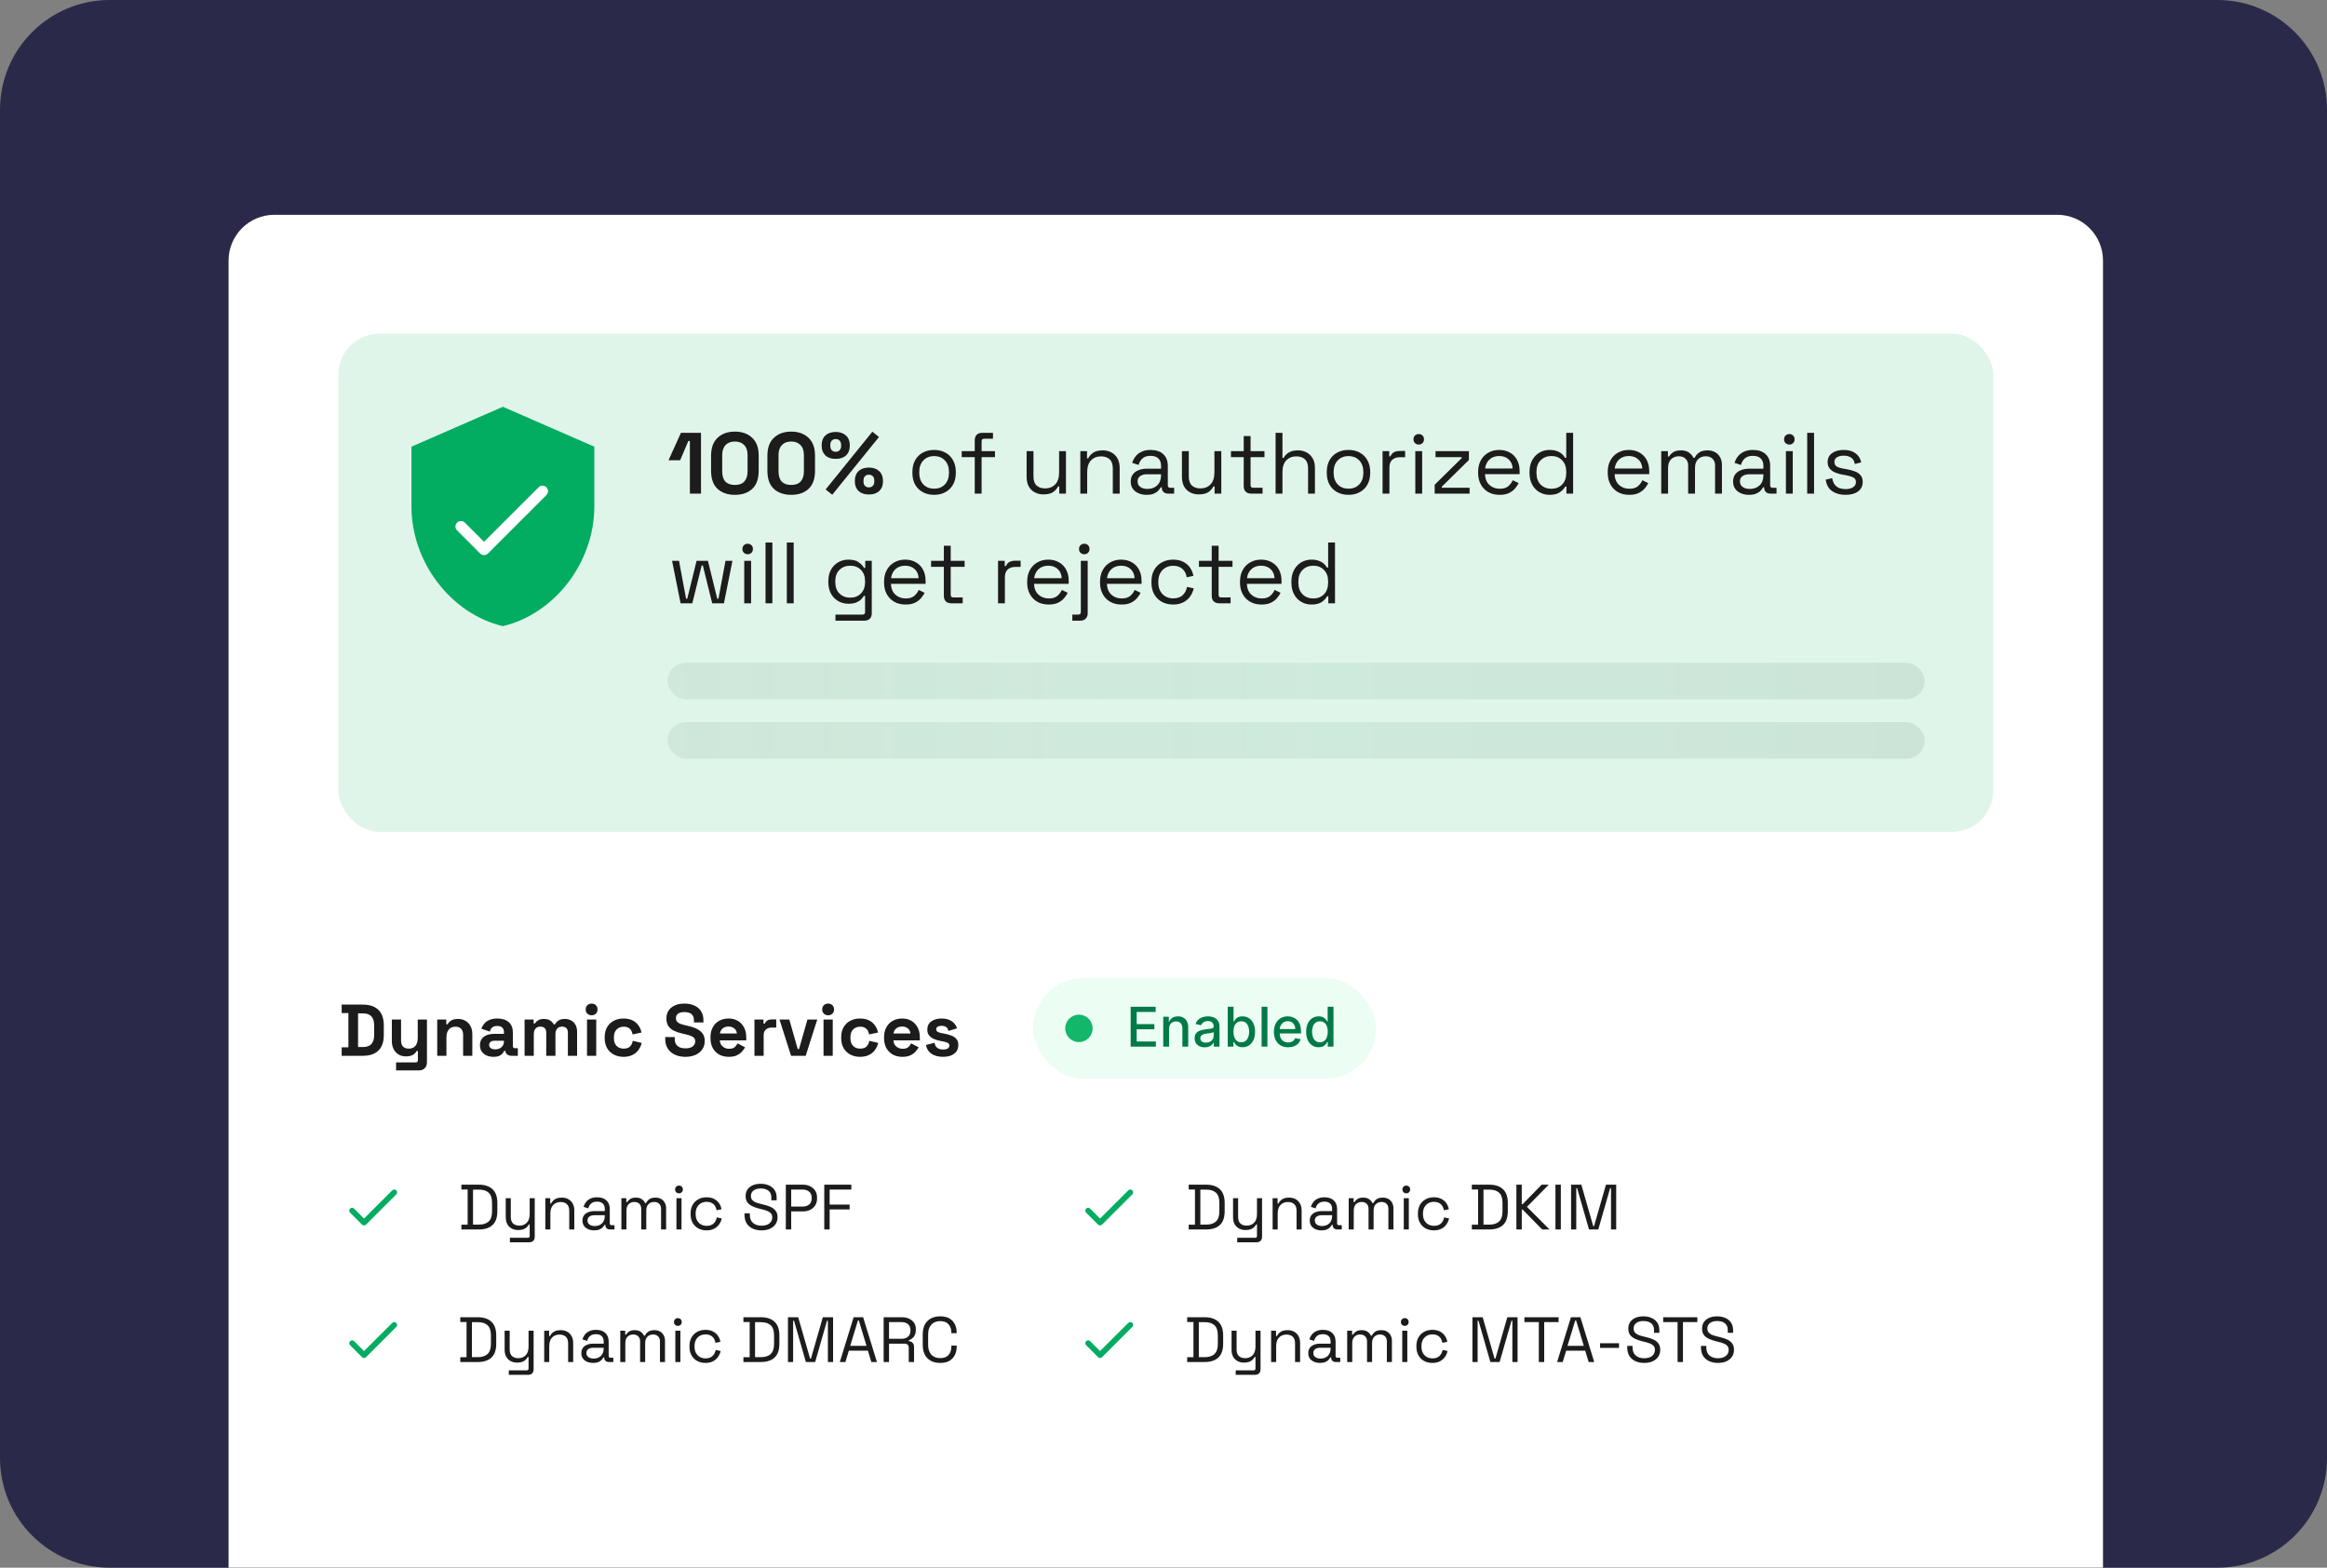 <svg width="509" height="343" viewBox="0 0 509 343" fill="none" xmlns="http://www.w3.org/2000/svg">
<rect x="0" y="0" width="509" height="343" fill="#808080" stroke="none"/>
<path d="M0 24C0 10.745 10.745 0 24 0H485C498.255 0 509 10.745 509 24V319C509 332.255 498.255 343 485 343H24C10.745 343 0 332.255 0 319V24Z" fill="#2A2949"/>
<path d="M50 57C50 51.477 54.477 47 60 47H450C455.523 47 460 51.477 460 57V343H50V57Z" fill="white"/>
<rect x="74" y="73" width="362" height="109" rx="9" fill="#E0F5E9"/>
<path d="M110 89L90 97.727V110.818C90 122.927 98.533 134.251 110 137C121.467 134.251 130 122.927 130 110.818V97.727L110 89Z" fill="#02AC61"/>
<path d="M105.875 118.539L101.682 114.346C101.456 114.12 101.15 113.993 100.83 113.993C100.511 113.993 100.204 114.12 99.978 114.346C99.752 114.572 99.626 114.878 99.626 115.198C99.626 115.356 99.657 115.512 99.717 115.659C99.778 115.805 99.867 115.938 99.978 116.049L105.029 121.1C105.5 121.572 106.262 121.572 106.733 121.1L119.517 108.316C119.743 108.09 119.87 107.784 119.87 107.464C119.87 107.145 119.743 106.838 119.517 106.612C119.291 106.386 118.985 106.26 118.665 106.26C118.346 106.26 118.039 106.386 117.813 106.612L105.875 118.539Z" fill="white"/>
<path d="M150.902 108V96.486H150.56L148.774 100.704H146.228L148.945 94.7H153.334V108H150.902ZM160.747 108.266C159.176 108.266 157.916 107.835 156.966 106.974C156.016 106.1 155.541 104.783 155.541 103.022V99.678C155.541 97.968 156.016 96.67 156.966 95.783C157.916 94.884 159.176 94.434 160.747 94.434C162.33 94.434 163.59 94.884 164.528 95.783C165.478 96.67 165.953 97.968 165.953 99.678V103.022C165.953 104.783 165.478 106.1 164.528 106.974C163.59 107.835 162.33 108.266 160.747 108.266ZM160.747 106.1C161.697 106.1 162.393 105.84 162.837 105.321C163.293 104.802 163.521 104.061 163.521 103.098V99.564C163.521 98.589 163.267 97.854 162.761 97.36C162.267 96.853 161.595 96.6 160.747 96.6C159.873 96.6 159.189 96.86 158.695 97.379C158.213 97.898 157.973 98.627 157.973 99.564V103.098C157.973 104.099 158.201 104.852 158.657 105.359C159.125 105.853 159.822 106.1 160.747 106.1ZM173.067 108.266C171.496 108.266 170.236 107.835 169.286 106.974C168.336 106.1 167.861 104.783 167.861 103.022V99.678C167.861 97.968 168.336 96.67 169.286 95.783C170.236 94.884 171.496 94.434 173.067 94.434C174.65 94.434 175.911 94.884 176.848 95.783C177.798 96.67 178.273 97.968 178.273 99.678V103.022C178.273 104.783 177.798 106.1 176.848 106.974C175.911 107.835 174.65 108.266 173.067 108.266ZM173.067 106.1C174.017 106.1 174.714 105.84 175.157 105.321C175.613 104.802 175.841 104.061 175.841 103.098V99.564C175.841 98.589 175.588 97.854 175.081 97.36C174.587 96.853 173.916 96.6 173.067 96.6C172.193 96.6 171.509 96.86 171.015 97.379C170.534 97.898 170.293 98.627 170.293 99.564V103.098C170.293 104.099 170.521 104.852 170.977 105.359C171.446 105.853 172.142 106.1 173.067 106.1ZM182.043 108.247L180.599 107.088L190.821 94.453L192.265 95.612L182.043 108.247ZM190.061 108.19C189.099 108.19 188.345 107.937 187.8 107.43C187.256 106.911 186.983 106.208 186.983 105.321V105.188C186.983 104.289 187.256 103.586 187.8 103.079C188.345 102.56 189.099 102.3 190.061 102.3C190.999 102.3 191.746 102.56 192.303 103.079C192.861 103.586 193.139 104.289 193.139 105.188V105.321C193.139 106.208 192.867 106.911 192.322 107.43C191.778 107.937 191.024 108.19 190.061 108.19ZM190.061 106.632C190.429 106.632 190.714 106.518 190.916 106.29C191.132 106.062 191.239 105.764 191.239 105.397V105.093C191.239 104.726 191.132 104.428 190.916 104.2C190.714 103.972 190.429 103.858 190.061 103.858C189.694 103.858 189.403 103.972 189.187 104.2C188.985 104.428 188.883 104.726 188.883 105.093V105.397C188.883 105.764 188.985 106.062 189.187 106.29C189.403 106.518 189.694 106.632 190.061 106.632ZM182.803 100.4C181.841 100.4 181.087 100.147 180.542 99.64C179.998 99.121 179.725 98.418 179.725 97.531V97.398C179.725 96.499 179.998 95.796 180.542 95.289C181.087 94.77 181.841 94.51 182.803 94.51C183.741 94.51 184.488 94.77 185.045 95.289C185.603 95.796 185.881 96.499 185.881 97.398V97.531C185.881 98.418 185.609 99.121 185.064 99.64C184.52 100.147 183.766 100.4 182.803 100.4ZM182.803 98.842C183.171 98.842 183.456 98.728 183.658 98.5C183.874 98.272 183.981 97.974 183.981 97.607V97.303C183.981 96.936 183.874 96.638 183.658 96.41C183.456 96.182 183.171 96.068 182.803 96.068C182.436 96.068 182.145 96.182 181.929 96.41C181.727 96.638 181.625 96.936 181.625 97.303V97.607C181.625 97.974 181.727 98.272 181.929 98.5C182.145 98.728 182.436 98.842 182.803 98.842ZM204.325 108.266C203.388 108.266 202.558 108.07 201.836 107.677C201.127 107.284 200.569 106.733 200.164 106.024C199.771 105.302 199.575 104.453 199.575 103.478V103.231C199.575 102.268 199.771 101.426 200.164 100.704C200.569 99.982 201.127 99.425 201.836 99.032C202.558 98.639 203.388 98.443 204.325 98.443C205.262 98.443 206.086 98.639 206.795 99.032C207.517 99.425 208.074 99.982 208.467 100.704C208.872 101.426 209.075 102.268 209.075 103.231V103.478C209.075 104.453 208.872 105.302 208.467 106.024C208.074 106.733 207.517 107.284 206.795 107.677C206.086 108.07 205.262 108.266 204.325 108.266ZM204.325 106.917C205.313 106.917 206.098 106.607 206.681 105.986C207.276 105.353 207.574 104.504 207.574 103.44V103.269C207.574 102.205 207.276 101.363 206.681 100.742C206.098 100.109 205.313 99.792 204.325 99.792C203.35 99.792 202.564 100.109 201.969 100.742C201.374 101.363 201.076 102.205 201.076 103.269V103.44C201.076 104.504 201.374 105.353 201.969 105.986C202.564 106.607 203.35 106.917 204.325 106.917ZM213.211 108V100.02H210.361V98.709H213.211V96.334C213.211 95.827 213.35 95.428 213.629 95.137C213.92 94.846 214.332 94.7 214.864 94.7H217.201V95.992H215.282C214.902 95.992 214.712 96.182 214.712 96.562V98.709H217.638V100.02H214.712V108H213.211ZM228.225 108.171C227.553 108.171 226.933 108.025 226.363 107.734C225.805 107.443 225.362 107.012 225.033 106.442C224.716 105.859 224.558 105.156 224.558 104.333V98.709H226.059V104.219C226.059 105.144 226.287 105.815 226.743 106.233C227.211 106.651 227.838 106.86 228.624 106.86C229.51 106.86 230.239 106.569 230.809 105.986C231.379 105.403 231.664 104.536 231.664 103.383V98.709H233.165V108H231.702V106.423H231.436C231.233 106.866 230.885 107.272 230.391 107.639C229.897 107.994 229.175 108.171 228.225 108.171ZM236.306 108V98.709H237.769V100.286H238.035C238.237 99.843 238.579 99.444 239.061 99.089C239.555 98.722 240.277 98.538 241.227 98.538C241.923 98.538 242.544 98.684 243.089 98.975C243.646 99.266 244.089 99.697 244.419 100.267C244.748 100.837 244.913 101.54 244.913 102.376V108H243.412V102.49C243.412 101.565 243.177 100.894 242.709 100.476C242.253 100.058 241.632 99.849 240.847 99.849C239.947 99.849 239.213 100.14 238.643 100.723C238.085 101.306 237.807 102.173 237.807 103.326V108H236.306ZM250.808 108.266C250.162 108.266 249.573 108.152 249.041 107.924C248.509 107.696 248.091 107.367 247.787 106.936C247.483 106.505 247.331 105.98 247.331 105.359C247.331 104.726 247.483 104.206 247.787 103.801C248.091 103.383 248.509 103.073 249.041 102.87C249.573 102.655 250.168 102.547 250.827 102.547H253.962V101.863C253.962 101.204 253.766 100.685 253.373 100.305C252.993 99.925 252.423 99.735 251.663 99.735C250.916 99.735 250.333 99.919 249.915 100.286C249.497 100.641 249.212 101.122 249.06 101.73L247.654 101.274C247.806 100.755 248.047 100.286 248.376 99.868C248.705 99.437 249.142 99.095 249.687 98.842C250.244 98.576 250.909 98.443 251.682 98.443C252.873 98.443 253.797 98.753 254.456 99.374C255.115 99.982 255.444 100.843 255.444 101.958V106.157C255.444 106.537 255.621 106.727 255.976 106.727H256.831V108H255.52C255.102 108 254.766 107.886 254.513 107.658C254.26 107.417 254.133 107.101 254.133 106.708V106.613H253.905C253.766 106.854 253.576 107.107 253.335 107.373C253.107 107.626 252.79 107.835 252.385 108C251.98 108.177 251.454 108.266 250.808 108.266ZM250.979 106.974C251.866 106.974 252.581 106.714 253.126 106.195C253.683 105.663 253.962 104.922 253.962 103.972V103.763H250.884C250.289 103.763 249.795 103.896 249.402 104.162C249.022 104.415 248.832 104.802 248.832 105.321C248.832 105.84 249.028 106.246 249.421 106.537C249.826 106.828 250.346 106.974 250.979 106.974ZM262.198 108.171C261.527 108.171 260.906 108.025 260.336 107.734C259.779 107.443 259.336 107.012 259.006 106.442C258.69 105.859 258.531 105.156 258.531 104.333V98.709H260.032V104.219C260.032 105.144 260.26 105.815 260.716 106.233C261.185 106.651 261.812 106.86 262.597 106.86C263.484 106.86 264.212 106.569 264.782 105.986C265.352 105.403 265.637 104.536 265.637 103.383V98.709H267.138V108H265.675V106.423H265.409C265.207 106.866 264.858 107.272 264.364 107.639C263.87 107.994 263.148 108.171 262.198 108.171ZM273.699 108C273.167 108 272.755 107.854 272.464 107.563C272.185 107.272 272.046 106.873 272.046 106.366V100.02H269.253V98.709H272.046V95.403H273.547V98.709H276.587V100.02H273.547V106.138C273.547 106.518 273.731 106.708 274.098 106.708H276.169V108H273.699ZM279.018 108V94.7H280.519V100.191H280.785C280.912 99.912 281.102 99.653 281.355 99.412C281.621 99.159 281.957 98.95 282.362 98.785C282.78 98.62 283.306 98.538 283.939 98.538C284.636 98.538 285.257 98.69 285.801 98.994C286.359 99.285 286.802 99.716 287.131 100.286C287.461 100.843 287.625 101.54 287.625 102.376V108H286.124V102.49C286.124 101.565 285.89 100.894 285.421 100.476C284.965 100.058 284.345 99.849 283.559 99.849C282.66 99.849 281.925 100.14 281.355 100.723C280.798 101.306 280.519 102.173 280.519 103.326V108H279.018ZM294.965 108.266C294.027 108.266 293.198 108.07 292.476 107.677C291.766 107.284 291.209 106.733 290.804 106.024C290.411 105.302 290.215 104.453 290.215 103.478V103.231C290.215 102.268 290.411 101.426 290.804 100.704C291.209 99.982 291.766 99.425 292.476 99.032C293.198 98.639 294.027 98.443 294.965 98.443C295.902 98.443 296.725 98.639 297.435 99.032C298.157 99.425 298.714 99.982 299.107 100.704C299.512 101.426 299.715 102.268 299.715 103.231V103.478C299.715 104.453 299.512 105.302 299.107 106.024C298.714 106.733 298.157 107.284 297.435 107.677C296.725 108.07 295.902 108.266 294.965 108.266ZM294.965 106.917C295.953 106.917 296.738 106.607 297.321 105.986C297.916 105.353 298.214 104.504 298.214 103.44V103.269C298.214 102.205 297.916 101.363 297.321 100.742C296.738 100.109 295.953 99.792 294.965 99.792C293.989 99.792 293.204 100.109 292.609 100.742C292.013 101.363 291.716 102.205 291.716 103.269V103.44C291.716 104.504 292.013 105.353 292.609 105.986C293.204 106.607 293.989 106.917 294.965 106.917ZM302.416 108V98.709H303.879V99.849H304.145C304.31 99.444 304.563 99.146 304.905 98.956C305.247 98.766 305.697 98.671 306.254 98.671H307.356V100.039H306.159C305.488 100.039 304.943 100.229 304.525 100.609C304.12 100.976 303.917 101.553 303.917 102.338V108H302.416ZM309.578 108V98.709H311.079V108H309.578ZM310.338 97.265C310.009 97.265 309.73 97.157 309.502 96.942C309.287 96.727 309.179 96.454 309.179 96.125C309.179 95.783 309.287 95.504 309.502 95.289C309.73 95.074 310.009 94.966 310.338 94.966C310.667 94.966 310.94 95.074 311.155 95.289C311.37 95.504 311.478 95.783 311.478 96.125C311.478 96.454 311.37 96.727 311.155 96.942C310.94 97.157 310.667 97.265 310.338 97.265ZM313.817 108V106.062L319.726 100.229V100.02H314.007V98.709H321.303V100.647L315.375 106.48V106.708H321.455V108H313.817ZM328.028 108.266C327.091 108.266 326.268 108.07 325.558 107.677C324.849 107.272 324.298 106.708 323.905 105.986C323.513 105.264 323.316 104.428 323.316 103.478V103.25C323.316 102.287 323.513 101.445 323.905 100.723C324.298 100.001 324.843 99.444 325.539 99.051C326.236 98.646 327.034 98.443 327.933 98.443C328.807 98.443 329.58 98.633 330.251 99.013C330.923 99.38 331.448 99.912 331.828 100.609C332.208 101.306 332.398 102.123 332.398 103.06V103.744H324.817C324.855 104.745 325.178 105.53 325.786 106.1C326.394 106.657 327.154 106.936 328.066 106.936C328.864 106.936 329.479 106.752 329.909 106.385C330.34 106.018 330.669 105.581 330.897 105.074L332.189 105.701C331.999 106.094 331.733 106.486 331.391 106.879C331.062 107.272 330.625 107.601 330.08 107.867C329.548 108.133 328.864 108.266 328.028 108.266ZM324.836 102.509H330.878C330.828 101.648 330.53 100.976 329.985 100.495C329.453 100.014 328.769 99.773 327.933 99.773C327.085 99.773 326.388 100.014 325.843 100.495C325.299 100.976 324.963 101.648 324.836 102.509ZM338.949 108.266C338.151 108.266 337.417 108.076 336.745 107.696C336.074 107.316 335.542 106.765 335.149 106.043C334.757 105.321 334.56 104.466 334.56 103.478V103.231C334.56 102.243 334.757 101.394 335.149 100.685C335.542 99.963 336.068 99.412 336.726 99.032C337.398 98.639 338.139 98.443 338.949 98.443C339.595 98.443 340.14 98.532 340.583 98.709C341.039 98.874 341.407 99.089 341.685 99.355C341.964 99.608 342.179 99.881 342.331 100.172H342.597V94.7H344.098V108H342.635V106.461H342.369C342.116 106.93 341.723 107.348 341.191 107.715C340.659 108.082 339.912 108.266 338.949 108.266ZM339.348 106.936C340.311 106.936 341.09 106.632 341.685 106.024C342.293 105.403 342.597 104.542 342.597 103.44V103.269C342.597 102.167 342.293 101.312 341.685 100.704C341.09 100.083 340.311 99.773 339.348 99.773C338.398 99.773 337.613 100.083 336.992 100.704C336.384 101.312 336.08 102.167 336.08 103.269V103.44C336.08 104.542 336.384 105.403 336.992 106.024C337.613 106.632 338.398 106.936 339.348 106.936ZM356.38 108.266C355.443 108.266 354.619 108.07 353.91 107.677C353.201 107.272 352.65 106.708 352.257 105.986C351.864 105.264 351.668 104.428 351.668 103.478V103.25C351.668 102.287 351.864 101.445 352.257 100.723C352.65 100.001 353.194 99.444 353.891 99.051C354.588 98.646 355.386 98.443 356.285 98.443C357.159 98.443 357.932 98.633 358.603 99.013C359.274 99.38 359.8 99.912 360.18 100.609C360.56 101.306 360.75 102.123 360.75 103.06V103.744H353.169C353.207 104.745 353.53 105.53 354.138 106.1C354.746 106.657 355.506 106.936 356.418 106.936C357.216 106.936 357.83 106.752 358.261 106.385C358.692 106.018 359.021 105.581 359.249 105.074L360.541 105.701C360.351 106.094 360.085 106.486 359.743 106.879C359.414 107.272 358.977 107.601 358.432 107.867C357.9 108.133 357.216 108.266 356.38 108.266ZM353.188 102.509H359.23C359.179 101.648 358.882 100.976 358.337 100.495C357.805 100.014 357.121 99.773 356.285 99.773C355.436 99.773 354.74 100.014 354.195 100.495C353.65 100.976 353.315 101.648 353.188 102.509ZM363.368 108V98.709H364.831V99.868H365.097C365.274 99.539 365.566 99.235 365.971 98.956C366.376 98.677 366.946 98.538 367.681 98.538C368.403 98.538 368.986 98.696 369.429 99.013C369.885 99.33 370.214 99.716 370.417 100.172H370.683C370.898 99.716 371.221 99.33 371.652 99.013C372.095 98.696 372.71 98.538 373.495 98.538C374.116 98.538 374.66 98.665 375.129 98.918C375.598 99.171 375.965 99.539 376.231 100.02C376.51 100.489 376.649 101.052 376.649 101.711V108H375.148V101.844C375.148 101.223 374.964 100.736 374.597 100.381C374.242 100.014 373.742 99.83 373.096 99.83C372.412 99.83 371.848 100.052 371.405 100.495C370.974 100.938 370.759 101.578 370.759 102.414V108H369.258V101.844C369.258 101.223 369.074 100.736 368.707 100.381C368.352 100.014 367.852 99.83 367.206 99.83C366.522 99.83 365.958 100.052 365.515 100.495C365.084 100.938 364.869 101.578 364.869 102.414V108H363.368ZM382.565 108.266C381.919 108.266 381.33 108.152 380.798 107.924C380.266 107.696 379.848 107.367 379.544 106.936C379.24 106.505 379.088 105.98 379.088 105.359C379.088 104.726 379.24 104.206 379.544 103.801C379.848 103.383 380.266 103.073 380.798 102.87C381.33 102.655 381.925 102.547 382.584 102.547H385.719V101.863C385.719 101.204 385.522 100.685 385.13 100.305C384.75 99.925 384.18 99.735 383.42 99.735C382.672 99.735 382.09 99.919 381.672 100.286C381.254 100.641 380.969 101.122 380.817 101.73L379.411 101.274C379.563 100.755 379.803 100.286 380.133 99.868C380.462 99.437 380.899 99.095 381.444 98.842C382.001 98.576 382.666 98.443 383.439 98.443C384.629 98.443 385.554 98.753 386.213 99.374C386.871 99.982 387.201 100.843 387.201 101.958V106.157C387.201 106.537 387.378 106.727 387.733 106.727H388.588V108H387.277C386.859 108 386.523 107.886 386.27 107.658C386.016 107.417 385.89 107.101 385.89 106.708V106.613H385.662C385.522 106.854 385.332 107.107 385.092 107.373C384.864 107.626 384.547 107.835 384.142 108C383.736 108.177 383.211 108.266 382.565 108.266ZM382.736 106.974C383.622 106.974 384.338 106.714 384.883 106.195C385.44 105.663 385.719 104.922 385.719 103.972V103.763H382.641C382.045 103.763 381.551 103.896 381.159 104.162C380.779 104.415 380.589 104.802 380.589 105.321C380.589 105.84 380.785 106.246 381.178 106.537C381.583 106.828 382.102 106.974 382.736 106.974ZM390.643 108V98.709H392.144V108H390.643ZM391.403 97.265C391.074 97.265 390.795 97.157 390.567 96.942C390.352 96.727 390.244 96.454 390.244 96.125C390.244 95.783 390.352 95.504 390.567 95.289C390.795 95.074 391.074 94.966 391.403 94.966C391.733 94.966 392.005 95.074 392.22 95.289C392.436 95.504 392.543 95.783 392.543 96.125C392.543 96.454 392.436 96.727 392.22 96.942C392.005 97.157 391.733 97.265 391.403 97.265ZM395.301 108V94.7H396.802V108H395.301ZM403.701 108.266C402.548 108.266 401.573 108 400.775 107.468C399.99 106.936 399.515 106.094 399.35 104.941L400.775 104.618C400.876 105.226 401.066 105.707 401.345 106.062C401.624 106.404 401.966 106.651 402.371 106.803C402.789 106.942 403.232 107.012 403.701 107.012C404.398 107.012 404.949 106.873 405.354 106.594C405.759 106.315 405.962 105.942 405.962 105.473C405.962 104.992 405.766 104.656 405.373 104.466C404.993 104.263 404.467 104.099 403.796 103.972L403.017 103.839C402.422 103.738 401.877 103.579 401.383 103.364C400.889 103.149 400.496 102.857 400.205 102.49C399.914 102.123 399.768 101.66 399.768 101.103C399.768 100.267 400.091 99.615 400.737 99.146C401.383 98.677 402.238 98.443 403.302 98.443C404.353 98.443 405.202 98.684 405.848 99.165C406.507 99.634 406.931 100.299 407.121 101.16L405.715 101.521C405.601 100.85 405.329 100.381 404.898 100.115C404.467 99.836 403.935 99.697 403.302 99.697C402.669 99.697 402.168 99.817 401.801 100.058C401.434 100.286 401.25 100.628 401.25 101.084C401.25 101.527 401.421 101.857 401.763 102.072C402.118 102.275 402.586 102.427 403.169 102.528L403.948 102.661C404.607 102.775 405.196 102.933 405.715 103.136C406.247 103.326 406.665 103.605 406.969 103.972C407.286 104.339 407.444 104.821 407.444 105.416C407.444 106.328 407.102 107.031 406.418 107.525C405.747 108.019 404.841 108.266 403.701 108.266ZM148.869 132L147.007 122.709H148.527L150.066 130.993H150.332L152.365 122.709H154.854L156.887 130.993H157.153L158.692 122.709H160.212L158.35 132H155.785L153.733 123.716H153.486L151.434 132H148.869ZM162.792 132V122.709H164.293V132H162.792ZM163.552 121.265C163.223 121.265 162.944 121.157 162.716 120.942C162.501 120.727 162.393 120.454 162.393 120.125C162.393 119.783 162.501 119.504 162.716 119.289C162.944 119.074 163.223 118.966 163.552 118.966C163.881 118.966 164.154 119.074 164.369 119.289C164.584 119.504 164.692 119.783 164.692 120.125C164.692 120.454 164.584 120.727 164.369 120.942C164.154 121.157 163.881 121.265 163.552 121.265ZM167.449 132V118.7H168.95V132H167.449ZM172.106 132V118.7H173.607V132H172.106ZM181.187 127.402V127.136C181.187 126.161 181.384 125.325 181.776 124.628C182.169 123.931 182.701 123.393 183.372 123.013C184.044 122.633 184.778 122.443 185.576 122.443C186.552 122.443 187.299 122.633 187.818 123.013C188.35 123.38 188.743 123.792 188.996 124.248H189.262V122.709H190.687V134.166C190.687 134.673 190.548 135.072 190.269 135.363C189.991 135.654 189.585 135.8 189.053 135.8H182.745V134.47H188.654C189.034 134.47 189.224 134.28 189.224 133.9V130.366H188.958C188.806 130.645 188.591 130.917 188.312 131.183C188.034 131.449 187.673 131.671 187.229 131.848C186.786 132.013 186.235 132.095 185.576 132.095C184.778 132.095 184.044 131.905 183.372 131.525C182.701 131.145 182.169 130.607 181.776 129.91C181.384 129.201 181.187 128.365 181.187 127.402ZM185.975 130.765C186.938 130.765 187.717 130.461 188.312 129.853C188.92 129.245 189.224 128.409 189.224 127.345V127.193C189.224 126.116 188.92 125.28 188.312 124.685C187.717 124.077 186.938 123.773 185.975 123.773C185.025 123.773 184.24 124.077 183.619 124.685C183.011 125.28 182.707 126.116 182.707 127.193V127.345C182.707 128.409 183.011 129.245 183.619 129.853C184.24 130.461 185.025 130.765 185.975 130.765ZM198.09 132.266C197.153 132.266 196.329 132.07 195.62 131.677C194.911 131.272 194.36 130.708 193.967 129.986C193.574 129.264 193.378 128.428 193.378 127.478V127.25C193.378 126.287 193.574 125.445 193.967 124.723C194.36 124.001 194.904 123.444 195.601 123.051C196.298 122.646 197.096 122.443 197.995 122.443C198.869 122.443 199.642 122.633 200.313 123.013C200.984 123.38 201.51 123.912 201.89 124.609C202.27 125.306 202.46 126.123 202.46 127.06V127.744H194.879C194.917 128.745 195.24 129.53 195.848 130.1C196.456 130.657 197.216 130.936 198.128 130.936C198.926 130.936 199.54 130.752 199.971 130.385C200.402 130.018 200.731 129.581 200.959 129.074L202.251 129.701C202.061 130.094 201.795 130.486 201.453 130.879C201.124 131.272 200.687 131.601 200.142 131.867C199.61 132.133 198.926 132.266 198.09 132.266ZM194.898 126.509H200.94C200.889 125.648 200.592 124.976 200.047 124.495C199.515 124.014 198.831 123.773 197.995 123.773C197.146 123.773 196.45 124.014 195.905 124.495C195.36 124.976 195.025 125.648 194.898 126.509ZM208.108 132C207.576 132 207.165 131.854 206.873 131.563C206.595 131.272 206.455 130.873 206.455 130.366V124.02H203.662V122.709H206.455V119.403H207.956V122.709H210.996V124.02H207.956V130.138C207.956 130.518 208.14 130.708 208.507 130.708H210.578V132H208.108ZM218.307 132V122.709H219.77V123.849H220.036C220.201 123.444 220.454 123.146 220.796 122.956C221.138 122.766 221.588 122.671 222.145 122.671H223.247V124.039H222.05C221.379 124.039 220.834 124.229 220.416 124.609C220.011 124.976 219.808 125.553 219.808 126.338V132H218.307ZM229.392 132.266C228.454 132.266 227.631 132.07 226.922 131.677C226.212 131.272 225.661 130.708 225.269 129.986C224.876 129.264 224.68 128.428 224.68 127.478V127.25C224.68 126.287 224.876 125.445 225.269 124.723C225.661 124.001 226.206 123.444 226.903 123.051C227.599 122.646 228.397 122.443 229.297 122.443C230.171 122.443 230.943 122.633 231.615 123.013C232.286 123.38 232.812 123.912 233.192 124.609C233.572 125.306 233.762 126.123 233.762 127.06V127.744H226.181C226.219 128.745 226.542 129.53 227.15 130.1C227.758 130.657 228.518 130.936 229.43 130.936C230.228 130.936 230.842 130.752 231.273 130.385C231.703 130.018 232.033 129.581 232.261 129.074L233.553 129.701C233.363 130.094 233.097 130.486 232.755 130.879C232.425 131.272 231.988 131.601 231.444 131.867C230.912 132.133 230.228 132.266 229.392 132.266ZM226.2 126.509H232.242C232.191 125.648 231.893 124.976 231.349 124.495C230.817 124.014 230.133 123.773 229.297 123.773C228.448 123.773 227.751 124.014 227.207 124.495C226.662 124.976 226.326 125.648 226.2 126.509ZM234.556 135.8V134.47H235.848C236.228 134.47 236.418 134.28 236.418 133.9V122.709H237.919V134.166C237.919 134.673 237.773 135.072 237.482 135.363C237.203 135.654 236.798 135.8 236.266 135.8H234.556ZM237.178 121.265C236.848 121.265 236.57 121.157 236.342 120.942C236.126 120.727 236.019 120.454 236.019 120.125C236.019 119.783 236.126 119.504 236.342 119.289C236.57 119.074 236.848 118.966 237.178 118.966C237.507 118.966 237.779 119.074 237.995 119.289C238.21 119.504 238.318 119.783 238.318 120.125C238.318 120.454 238.21 120.727 237.995 120.942C237.779 121.157 237.507 121.265 237.178 121.265ZM245.33 132.266C244.393 132.266 243.569 132.07 242.86 131.677C242.151 131.272 241.6 130.708 241.207 129.986C240.814 129.264 240.618 128.428 240.618 127.478V127.25C240.618 126.287 240.814 125.445 241.207 124.723C241.6 124.001 242.144 123.444 242.841 123.051C243.538 122.646 244.336 122.443 245.235 122.443C246.109 122.443 246.882 122.633 247.553 123.013C248.224 123.38 248.75 123.912 249.13 124.609C249.51 125.306 249.7 126.123 249.7 127.06V127.744H242.119C242.157 128.745 242.48 129.53 243.088 130.1C243.696 130.657 244.456 130.936 245.368 130.936C246.166 130.936 246.78 130.752 247.211 130.385C247.642 130.018 247.971 129.581 248.199 129.074L249.491 129.701C249.301 130.094 249.035 130.486 248.693 130.879C248.364 131.272 247.927 131.601 247.382 131.867C246.85 132.133 246.166 132.266 245.33 132.266ZM242.138 126.509H248.18C248.129 125.648 247.832 124.976 247.287 124.495C246.755 124.014 246.071 123.773 245.235 123.773C244.386 123.773 243.69 124.014 243.145 124.495C242.6 124.976 242.265 125.648 242.138 126.509ZM256.593 132.266C255.694 132.266 254.883 132.076 254.161 131.696C253.452 131.303 252.888 130.746 252.47 130.024C252.065 129.302 251.862 128.447 251.862 127.459V127.25C251.862 126.249 252.065 125.394 252.47 124.685C252.888 123.963 253.452 123.412 254.161 123.032C254.883 122.639 255.694 122.443 256.593 122.443C257.48 122.443 258.234 122.608 258.854 122.937C259.488 123.266 259.982 123.703 260.336 124.248C260.704 124.793 260.938 125.375 261.039 125.996L259.576 126.3C259.513 125.844 259.361 125.426 259.12 125.046C258.892 124.666 258.569 124.362 258.151 124.134C257.733 123.906 257.22 123.792 256.612 123.792C255.992 123.792 255.434 123.931 254.94 124.21C254.459 124.489 254.073 124.888 253.781 125.407C253.503 125.926 253.363 126.547 253.363 127.269V127.44C253.363 128.162 253.503 128.783 253.781 129.302C254.073 129.821 254.459 130.22 254.94 130.499C255.434 130.778 255.992 130.917 256.612 130.917C257.537 130.917 258.24 130.676 258.721 130.195C259.215 129.714 259.519 129.118 259.633 128.409L261.115 128.732C260.976 129.34 260.723 129.916 260.355 130.461C259.988 131.006 259.488 131.443 258.854 131.772C258.234 132.101 257.48 132.266 256.593 132.266ZM266.704 132C266.172 132 265.76 131.854 265.469 131.563C265.19 131.272 265.051 130.873 265.051 130.366V124.02H262.258V122.709H265.051V119.403H266.552V122.709H269.592V124.02H266.552V130.138C266.552 130.518 266.736 130.708 267.103 130.708H269.174V132H266.704ZM275.945 132.266C275.008 132.266 274.185 132.07 273.475 131.677C272.766 131.272 272.215 130.708 271.822 129.986C271.43 129.264 271.233 128.428 271.233 127.478V127.25C271.233 126.287 271.43 125.445 271.822 124.723C272.215 124.001 272.76 123.444 273.456 123.051C274.153 122.646 274.951 122.443 275.85 122.443C276.724 122.443 277.497 122.633 278.168 123.013C278.84 123.38 279.365 123.912 279.745 124.609C280.125 125.306 280.315 126.123 280.315 127.06V127.744H272.734C272.772 128.745 273.095 129.53 273.703 130.1C274.311 130.657 275.071 130.936 275.983 130.936C276.781 130.936 277.396 130.752 277.826 130.385C278.257 130.018 278.586 129.581 278.814 129.074L280.106 129.701C279.916 130.094 279.65 130.486 279.308 130.879C278.979 131.272 278.542 131.601 277.997 131.867C277.465 132.133 276.781 132.266 275.945 132.266ZM272.753 126.509H278.795C278.745 125.648 278.447 124.976 277.902 124.495C277.37 124.014 276.686 123.773 275.85 123.773C275.002 123.773 274.305 124.014 273.76 124.495C273.216 124.976 272.88 125.648 272.753 126.509ZM286.866 132.266C286.068 132.266 285.334 132.076 284.662 131.696C283.991 131.316 283.459 130.765 283.066 130.043C282.674 129.321 282.477 128.466 282.477 127.478V127.231C282.477 126.243 282.674 125.394 283.066 124.685C283.459 123.963 283.985 123.412 284.643 123.032C285.315 122.639 286.056 122.443 286.866 122.443C287.512 122.443 288.057 122.532 288.5 122.709C288.956 122.874 289.324 123.089 289.602 123.355C289.881 123.608 290.096 123.881 290.248 124.172H290.514V118.7H292.015V132H290.552V130.461H290.286C290.033 130.93 289.64 131.348 289.108 131.715C288.576 132.082 287.829 132.266 286.866 132.266ZM287.265 130.936C288.228 130.936 289.007 130.632 289.602 130.024C290.21 129.403 290.514 128.542 290.514 127.44V127.269C290.514 126.167 290.21 125.312 289.602 124.704C289.007 124.083 288.228 123.773 287.265 123.773C286.315 123.773 285.53 124.083 284.909 124.704C284.301 125.312 283.997 126.167 283.997 127.269V127.44C283.997 128.542 284.301 129.403 284.909 130.024C285.53 130.632 286.315 130.936 287.265 130.936Z" fill="#1C1C1C"/>
<rect x="146" y="145" width="275" height="8" rx="4" fill="url(#paint0_linear_13488_12717)" fill-opacity="0.23"/>
<rect x="146" y="158" width="275" height="8" rx="4" fill="url(#paint1_linear_13488_12717)" fill-opacity="0.23"/>
<path d="M74.736 231V229.144H76.208V221.656H74.736V219.8H79.344C80.848 219.8 81.989 220.184 82.768 220.952C83.557 221.709 83.952 222.84 83.952 224.344V226.456C83.952 227.96 83.557 229.096 82.768 229.864C81.989 230.621 80.848 231 79.344 231H74.736ZM78.32 229.08H79.376C80.229 229.08 80.853 228.856 81.248 228.408C81.643 227.96 81.84 227.331 81.84 226.52V224.28C81.84 223.459 81.643 222.829 81.248 222.392C80.853 221.944 80.229 221.72 79.376 221.72H78.32V229.08ZM86.64 234.2V232.44H90.96C91.259 232.44 91.408 232.28 91.408 231.96V229.96H91.12C91.035 230.141 90.902 230.323 90.72 230.504C90.539 230.685 90.294 230.835 89.984 230.952C89.675 231.069 89.28 231.128 88.8 231.128C88.182 231.128 87.638 230.989 87.168 230.712C86.71 230.424 86.352 230.029 86.096 229.528C85.84 229.027 85.712 228.451 85.712 227.8V223.064H87.728V227.64C87.728 228.237 87.872 228.685 88.16 228.984C88.459 229.283 88.88 229.432 89.424 229.432C90.043 229.432 90.523 229.229 90.864 228.824C91.206 228.408 91.376 227.832 91.376 227.096V223.064H93.392V232.408C93.392 232.952 93.232 233.384 92.912 233.704C92.592 234.035 92.166 234.2 91.632 234.2H86.64ZM95.636 231V223.064H97.62V224.104H97.908C98.036 223.827 98.276 223.565 98.628 223.32C98.98 223.064 99.513 222.936 100.228 222.936C100.846 222.936 101.385 223.08 101.844 223.368C102.313 223.645 102.676 224.035 102.932 224.536C103.188 225.027 103.316 225.603 103.316 226.264V231H101.3V226.424C101.3 225.827 101.15 225.379 100.852 225.08C100.564 224.781 100.148 224.632 99.604 224.632C98.985 224.632 98.505 224.84 98.164 225.256C97.822 225.661 97.652 226.232 97.652 226.968V231H95.636ZM107.959 231.224C107.394 231.224 106.887 231.128 106.439 230.936C105.991 230.733 105.634 230.445 105.367 230.072C105.111 229.688 104.983 229.224 104.983 228.68C104.983 228.136 105.111 227.683 105.367 227.32C105.634 226.947 105.996 226.669 106.455 226.488C106.924 226.296 107.458 226.2 108.055 226.2H110.231V225.752C110.231 225.379 110.114 225.075 109.879 224.84C109.644 224.595 109.271 224.472 108.759 224.472C108.258 224.472 107.884 224.589 107.639 224.824C107.394 225.048 107.234 225.341 107.159 225.704L105.303 225.08C105.431 224.675 105.634 224.307 105.911 223.976C106.199 223.635 106.578 223.363 107.047 223.16C107.527 222.947 108.108 222.84 108.791 222.84C109.836 222.84 110.663 223.101 111.271 223.624C111.879 224.147 112.183 224.904 112.183 225.896V228.856C112.183 229.176 112.332 229.336 112.631 229.336H113.271V231H111.927C111.532 231 111.207 230.904 110.951 230.712C110.695 230.52 110.567 230.264 110.567 229.944V229.928H110.263C110.22 230.056 110.124 230.227 109.975 230.44C109.826 230.643 109.591 230.824 109.271 230.984C108.951 231.144 108.514 231.224 107.959 231.224ZM108.311 229.592C108.876 229.592 109.335 229.437 109.687 229.128C110.05 228.808 110.231 228.387 110.231 227.864V227.704H108.199C107.826 227.704 107.532 227.784 107.319 227.944C107.106 228.104 106.999 228.328 106.999 228.616C106.999 228.904 107.111 229.139 107.335 229.32C107.559 229.501 107.884 229.592 108.311 229.592ZM114.745 231V223.064H116.729V223.928H117.017C117.156 223.661 117.385 223.432 117.705 223.24C118.025 223.037 118.446 222.936 118.969 222.936C119.534 222.936 119.988 223.048 120.329 223.272C120.67 223.485 120.932 223.768 121.113 224.12H121.401C121.582 223.779 121.838 223.496 122.169 223.272C122.5 223.048 122.969 222.936 123.577 222.936C124.068 222.936 124.51 223.043 124.905 223.256C125.31 223.459 125.63 223.773 125.865 224.2C126.11 224.616 126.233 225.144 126.233 225.784V231H124.217V225.928C124.217 225.491 124.105 225.165 123.881 224.952C123.657 224.728 123.342 224.616 122.937 224.616C122.478 224.616 122.121 224.765 121.865 225.064C121.62 225.352 121.497 225.768 121.497 226.312V231H119.481V225.928C119.481 225.491 119.369 225.165 119.145 224.952C118.921 224.728 118.606 224.616 118.201 224.616C117.742 224.616 117.385 224.765 117.129 225.064C116.884 225.352 116.761 225.768 116.761 226.312V231H114.745ZM128.401 231V223.064H130.417V231H128.401ZM129.409 222.136C129.047 222.136 128.737 222.019 128.481 221.784C128.236 221.549 128.113 221.24 128.113 220.856C128.113 220.472 128.236 220.163 128.481 219.928C128.737 219.693 129.047 219.576 129.409 219.576C129.783 219.576 130.092 219.693 130.337 219.928C130.583 220.163 130.705 220.472 130.705 220.856C130.705 221.24 130.583 221.549 130.337 221.784C130.092 222.019 129.783 222.136 129.409 222.136ZM136.379 231.224C135.611 231.224 134.913 231.064 134.283 230.744C133.665 230.424 133.174 229.96 132.811 229.352C132.449 228.744 132.267 228.008 132.267 227.144V226.92C132.267 226.056 132.449 225.32 132.811 224.712C133.174 224.104 133.665 223.64 134.283 223.32C134.913 223 135.611 222.84 136.379 222.84C137.137 222.84 137.787 222.973 138.331 223.24C138.875 223.507 139.313 223.875 139.643 224.344C139.985 224.803 140.209 225.325 140.315 225.912L138.363 226.328C138.321 226.008 138.225 225.72 138.075 225.464C137.926 225.208 137.713 225.005 137.435 224.856C137.169 224.707 136.833 224.632 136.427 224.632C136.022 224.632 135.654 224.723 135.323 224.904C135.003 225.075 134.747 225.336 134.555 225.688C134.374 226.029 134.283 226.451 134.283 226.952V227.112C134.283 227.613 134.374 228.04 134.555 228.392C134.747 228.733 135.003 228.995 135.323 229.176C135.654 229.347 136.022 229.432 136.427 229.432C137.035 229.432 137.494 229.277 137.803 228.968C138.123 228.648 138.326 228.232 138.411 227.72L140.363 228.184C140.225 228.749 139.985 229.267 139.643 229.736C139.313 230.195 138.875 230.557 138.331 230.824C137.787 231.091 137.137 231.224 136.379 231.224ZM149.913 231.224C149.049 231.224 148.286 231.069 147.625 230.76C146.963 230.451 146.446 230.008 146.073 229.432C145.699 228.856 145.513 228.163 145.513 227.352V226.904H147.593V227.352C147.593 228.024 147.801 228.531 148.217 228.872C148.633 229.203 149.198 229.368 149.913 229.368C150.638 229.368 151.177 229.224 151.529 228.936C151.891 228.648 152.073 228.28 152.073 227.832C152.073 227.523 151.982 227.272 151.801 227.08C151.63 226.888 151.374 226.733 151.033 226.616C150.702 226.488 150.297 226.371 149.817 226.264L149.449 226.184C148.681 226.013 148.019 225.8 147.465 225.544C146.921 225.277 146.499 224.931 146.201 224.504C145.913 224.077 145.769 223.523 145.769 222.84C145.769 222.157 145.929 221.576 146.249 221.096C146.579 220.605 147.038 220.232 147.625 219.976C148.222 219.709 148.921 219.576 149.721 219.576C150.521 219.576 151.23 219.715 151.849 219.992C152.478 220.259 152.969 220.664 153.321 221.208C153.683 221.741 153.865 222.413 153.865 223.224V223.704H151.785V223.224C151.785 222.797 151.699 222.456 151.529 222.2C151.369 221.933 151.134 221.741 150.825 221.624C150.515 221.496 150.147 221.432 149.721 221.432C149.081 221.432 148.606 221.555 148.297 221.8C147.998 222.035 147.849 222.36 147.849 222.776C147.849 223.053 147.918 223.288 148.057 223.48C148.206 223.672 148.425 223.832 148.713 223.96C149.001 224.088 149.369 224.2 149.817 224.296L150.185 224.376C150.985 224.547 151.678 224.765 152.265 225.032C152.862 225.299 153.326 225.651 153.657 226.088C153.987 226.525 154.153 227.085 154.153 227.768C154.153 228.451 153.977 229.053 153.625 229.576C153.283 230.088 152.793 230.493 152.153 230.792C151.523 231.08 150.777 231.224 149.913 231.224ZM159.408 231.224C158.619 231.224 157.92 231.059 157.312 230.728C156.715 230.387 156.245 229.912 155.904 229.304C155.573 228.685 155.408 227.96 155.408 227.128V226.936C155.408 226.104 155.573 225.384 155.904 224.776C156.235 224.157 156.699 223.683 157.296 223.352C157.893 223.011 158.587 222.84 159.376 222.84C160.155 222.84 160.832 223.016 161.408 223.368C161.984 223.709 162.432 224.189 162.752 224.808C163.072 225.416 163.232 226.125 163.232 226.936V227.624H157.456C157.477 228.168 157.68 228.611 158.064 228.952C158.448 229.293 158.917 229.464 159.472 229.464C160.037 229.464 160.453 229.341 160.72 229.096C160.987 228.851 161.189 228.579 161.328 228.28L162.976 229.144C162.827 229.421 162.608 229.725 162.32 230.056C162.043 230.376 161.669 230.653 161.2 230.888C160.731 231.112 160.133 231.224 159.408 231.224ZM157.472 226.12H161.184C161.141 225.661 160.955 225.293 160.624 225.016C160.304 224.739 159.883 224.6 159.36 224.6C158.816 224.6 158.384 224.739 158.064 225.016C157.744 225.293 157.547 225.661 157.472 226.12ZM165.026 231V223.064H167.01V223.96H167.298C167.416 223.64 167.608 223.405 167.874 223.256C168.152 223.107 168.472 223.032 168.834 223.032H169.794V224.824H168.802C168.29 224.824 167.869 224.963 167.538 225.24C167.208 225.507 167.042 225.923 167.042 226.488V231H165.026ZM173.034 231L170.506 223.064H172.65L174.49 229.528H174.778L176.618 223.064H178.762L176.234 231H173.034ZM180.136 231V223.064H182.152V231H180.136ZM181.144 222.136C180.781 222.136 180.472 222.019 180.216 221.784C179.97 221.549 179.848 221.24 179.848 220.856C179.848 220.472 179.97 220.163 180.216 219.928C180.472 219.693 180.781 219.576 181.144 219.576C181.517 219.576 181.826 219.693 182.072 219.928C182.317 220.163 182.44 220.472 182.44 220.856C182.44 221.24 182.317 221.549 182.072 221.784C181.826 222.019 181.517 222.136 181.144 222.136ZM188.114 231.224C187.346 231.224 186.647 231.064 186.018 230.744C185.399 230.424 184.908 229.96 184.546 229.352C184.183 228.744 184.002 228.008 184.002 227.144V226.92C184.002 226.056 184.183 225.32 184.546 224.712C184.908 224.104 185.399 223.64 186.018 223.32C186.647 223 187.346 222.84 188.114 222.84C188.871 222.84 189.522 222.973 190.066 223.24C190.61 223.507 191.047 223.875 191.378 224.344C191.719 224.803 191.943 225.325 192.05 225.912L190.098 226.328C190.055 226.008 189.959 225.72 189.81 225.464C189.66 225.208 189.447 225.005 189.17 224.856C188.903 224.707 188.567 224.632 188.162 224.632C187.756 224.632 187.388 224.723 187.058 224.904C186.738 225.075 186.482 225.336 186.29 225.688C186.108 226.029 186.018 226.451 186.018 226.952V227.112C186.018 227.613 186.108 228.04 186.29 228.392C186.482 228.733 186.738 228.995 187.058 229.176C187.388 229.347 187.756 229.432 188.162 229.432C188.77 229.432 189.228 229.277 189.538 228.968C189.858 228.648 190.06 228.232 190.146 227.72L192.098 228.184C191.959 228.749 191.719 229.267 191.378 229.736C191.047 230.195 190.61 230.557 190.066 230.824C189.522 231.091 188.871 231.224 188.114 231.224ZM197.377 231.224C196.587 231.224 195.889 231.059 195.281 230.728C194.683 230.387 194.214 229.912 193.873 229.304C193.542 228.685 193.377 227.96 193.377 227.128V226.936C193.377 226.104 193.542 225.384 193.873 224.776C194.203 224.157 194.667 223.683 195.265 223.352C195.862 223.011 196.555 222.84 197.345 222.84C198.123 222.84 198.801 223.016 199.377 223.368C199.953 223.709 200.401 224.189 200.721 224.808C201.041 225.416 201.201 226.125 201.201 226.936V227.624H195.425C195.446 228.168 195.649 228.611 196.033 228.952C196.417 229.293 196.886 229.464 197.441 229.464C198.006 229.464 198.422 229.341 198.689 229.096C198.955 228.851 199.158 228.579 199.297 228.28L200.945 229.144C200.795 229.421 200.577 229.725 200.289 230.056C200.011 230.376 199.638 230.653 199.169 230.888C198.699 231.112 198.102 231.224 197.377 231.224ZM195.441 226.12H199.153C199.11 225.661 198.923 225.293 198.593 225.016C198.273 224.739 197.851 224.6 197.329 224.6C196.785 224.6 196.353 224.739 196.033 225.016C195.713 225.293 195.515 225.661 195.441 226.12ZM206.291 231.224C205.256 231.224 204.408 231 203.747 230.552C203.086 230.104 202.686 229.464 202.547 228.632L204.403 228.152C204.478 228.525 204.6 228.819 204.771 229.032C204.952 229.245 205.171 229.4 205.427 229.496C205.694 229.581 205.982 229.624 206.291 229.624C206.76 229.624 207.107 229.544 207.331 229.384C207.555 229.213 207.667 229.005 207.667 228.76C207.667 228.515 207.56 228.328 207.347 228.2C207.134 228.061 206.792 227.949 206.323 227.864L205.875 227.784C205.32 227.677 204.814 227.533 204.355 227.352C203.896 227.16 203.528 226.899 203.251 226.568C202.974 226.237 202.835 225.811 202.835 225.288C202.835 224.499 203.123 223.896 203.699 223.48C204.275 223.053 205.032 222.84 205.971 222.84C206.856 222.84 207.592 223.037 208.179 223.432C208.766 223.827 209.15 224.344 209.331 224.984L207.459 225.56C207.374 225.155 207.198 224.867 206.931 224.696C206.675 224.525 206.355 224.44 205.971 224.44C205.587 224.44 205.294 224.509 205.091 224.648C204.888 224.776 204.787 224.957 204.787 225.192C204.787 225.448 204.894 225.64 205.107 225.768C205.32 225.885 205.608 225.976 205.971 226.04L206.419 226.12C207.016 226.227 207.555 226.371 208.035 226.552C208.526 226.723 208.91 226.973 209.187 227.304C209.475 227.624 209.619 228.061 209.619 228.616C209.619 229.448 209.315 230.093 208.707 230.552C208.11 231 207.304 231.224 206.291 231.224Z" fill="#1C1C1C"/>
<path d="M79.625 266.606L77.456 264.438C77.34 264.321 77.181 264.255 77.016 264.255C76.85 264.255 76.692 264.321 76.575 264.438C76.458 264.554 76.393 264.713 76.393 264.878C76.393 264.96 76.409 265.041 76.44 265.117C76.471 265.192 76.517 265.261 76.575 265.319L79.188 267.931C79.431 268.175 79.825 268.175 80.069 267.931L86.681 261.319C86.798 261.202 86.864 261.043 86.864 260.878C86.864 260.713 86.798 260.554 86.681 260.438C86.564 260.321 86.406 260.255 86.241 260.255C86.075 260.255 85.917 260.321 85.8 260.438L79.625 266.606Z" fill="#02AC61"/>
<path d="M100.921 269V267.95H102.293V260.25H100.921V259.2H104.743C106.031 259.2 107.025 259.527 107.725 260.18C108.434 260.833 108.789 261.837 108.789 263.19V265.01C108.789 266.373 108.434 267.381 107.725 268.034C107.025 268.678 106.031 269 104.743 269H100.921ZM103.469 267.936H104.743C105.695 267.936 106.413 267.703 106.899 267.236C107.384 266.769 107.627 266.046 107.627 265.066V263.148C107.627 262.149 107.384 261.421 106.899 260.964C106.413 260.507 105.695 260.278 104.743 260.278H103.469V267.936ZM111.534 271.8V270.82H115.454C115.725 270.82 115.86 270.68 115.86 270.4V267.908H115.664C115.571 268.104 115.426 268.3 115.23 268.496C115.043 268.683 114.796 268.837 114.488 268.958C114.18 269.07 113.793 269.126 113.326 269.126C112.831 269.126 112.374 269.019 111.954 268.804C111.543 268.589 111.217 268.272 110.974 267.852C110.741 267.432 110.624 266.919 110.624 266.312V262.154H111.73V266.228C111.73 266.9 111.898 267.39 112.234 267.698C112.579 268.006 113.041 268.16 113.62 268.16C114.273 268.16 114.81 267.945 115.23 267.516C115.65 267.087 115.86 266.447 115.86 265.598V262.154H116.966V270.596C116.966 270.969 116.859 271.263 116.644 271.478C116.439 271.693 116.135 271.8 115.734 271.8H111.534ZM119.28 269V262.154H120.358V263.316H120.554C120.703 262.989 120.955 262.695 121.31 262.434C121.674 262.163 122.206 262.028 122.906 262.028C123.419 262.028 123.877 262.135 124.278 262.35C124.689 262.565 125.015 262.882 125.258 263.302C125.501 263.722 125.622 264.24 125.622 264.856V269H124.516V264.94C124.516 264.259 124.343 263.764 123.998 263.456C123.662 263.148 123.205 262.994 122.626 262.994C121.963 262.994 121.422 263.209 121.002 263.638C120.591 264.067 120.386 264.707 120.386 265.556V269H119.28ZM129.966 269.196C129.49 269.196 129.056 269.112 128.664 268.944C128.272 268.776 127.964 268.533 127.74 268.216C127.516 267.899 127.404 267.511 127.404 267.054C127.404 266.587 127.516 266.205 127.74 265.906C127.964 265.598 128.272 265.369 128.664 265.22C129.056 265.061 129.495 264.982 129.98 264.982H132.29V264.478C132.29 263.993 132.145 263.61 131.856 263.33C131.576 263.05 131.156 262.91 130.596 262.91C130.045 262.91 129.616 263.045 129.308 263.316C129 263.577 128.79 263.932 128.678 264.38L127.642 264.044C127.754 263.661 127.931 263.316 128.174 263.008C128.417 262.691 128.739 262.439 129.14 262.252C129.551 262.056 130.041 261.958 130.61 261.958C131.487 261.958 132.169 262.187 132.654 262.644C133.139 263.092 133.382 263.727 133.382 264.548V267.642C133.382 267.922 133.513 268.062 133.774 268.062H134.404V269H133.438C133.13 269 132.883 268.916 132.696 268.748C132.509 268.571 132.416 268.337 132.416 268.048V267.978H132.248C132.145 268.155 132.005 268.342 131.828 268.538C131.66 268.725 131.427 268.879 131.128 269C130.829 269.131 130.442 269.196 129.966 269.196ZM130.092 268.244C130.745 268.244 131.273 268.053 131.674 267.67C132.085 267.278 132.29 266.732 132.29 266.032V265.878H130.022C129.583 265.878 129.219 265.976 128.93 266.172C128.65 266.359 128.51 266.643 128.51 267.026C128.51 267.409 128.655 267.707 128.944 267.922C129.243 268.137 129.625 268.244 130.092 268.244ZM135.919 269V262.154H136.997V263.008H137.193C137.324 262.765 137.538 262.541 137.837 262.336C138.136 262.131 138.556 262.028 139.097 262.028C139.629 262.028 140.058 262.145 140.385 262.378C140.721 262.611 140.964 262.896 141.113 263.232H141.309C141.468 262.896 141.706 262.611 142.023 262.378C142.35 262.145 142.802 262.028 143.381 262.028C143.838 262.028 144.24 262.121 144.585 262.308C144.93 262.495 145.201 262.765 145.397 263.12C145.602 263.465 145.705 263.881 145.705 264.366V269H144.599V264.464C144.599 264.007 144.464 263.647 144.193 263.386C143.932 263.115 143.563 262.98 143.087 262.98C142.583 262.98 142.168 263.143 141.841 263.47C141.524 263.797 141.365 264.268 141.365 264.884V269H140.259V264.464C140.259 264.007 140.124 263.647 139.853 263.386C139.592 263.115 139.223 262.98 138.747 262.98C138.243 262.98 137.828 263.143 137.501 263.47C137.184 263.797 137.025 264.268 137.025 264.884V269H135.919ZM147.964 269V262.154H149.07V269H147.964ZM148.524 261.09C148.281 261.09 148.076 261.011 147.908 260.852C147.749 260.693 147.67 260.493 147.67 260.25C147.67 259.998 147.749 259.793 147.908 259.634C148.076 259.475 148.281 259.396 148.524 259.396C148.766 259.396 148.967 259.475 149.126 259.634C149.284 259.793 149.364 259.998 149.364 260.25C149.364 260.493 149.284 260.693 149.126 260.852C148.967 261.011 148.766 261.09 148.524 261.09ZM154.545 269.196C153.883 269.196 153.285 269.056 152.753 268.776C152.231 268.487 151.815 268.076 151.507 267.544C151.209 267.012 151.059 266.382 151.059 265.654V265.5C151.059 264.763 151.209 264.133 151.507 263.61C151.815 263.078 152.231 262.672 152.753 262.392C153.285 262.103 153.883 261.958 154.545 261.958C155.199 261.958 155.754 262.079 156.211 262.322C156.678 262.565 157.042 262.887 157.303 263.288C157.574 263.689 157.747 264.119 157.821 264.576L156.743 264.8C156.697 264.464 156.585 264.156 156.407 263.876C156.239 263.596 156.001 263.372 155.693 263.204C155.385 263.036 155.007 262.952 154.559 262.952C154.102 262.952 153.691 263.055 153.327 263.26C152.973 263.465 152.688 263.759 152.473 264.142C152.268 264.525 152.165 264.982 152.165 265.514V265.64C152.165 266.172 152.268 266.629 152.473 267.012C152.688 267.395 152.973 267.689 153.327 267.894C153.691 268.099 154.102 268.202 154.559 268.202C155.241 268.202 155.759 268.025 156.113 267.67C156.477 267.315 156.701 266.877 156.785 266.354L157.877 266.592C157.775 267.04 157.588 267.465 157.317 267.866C157.047 268.267 156.678 268.589 156.211 268.832C155.754 269.075 155.199 269.196 154.545 269.196ZM166.565 269.196C165.855 269.196 165.221 269.07 164.661 268.818C164.101 268.566 163.657 268.188 163.331 267.684C163.013 267.171 162.855 266.531 162.855 265.766V265.472H164.017V265.766C164.017 266.578 164.255 267.185 164.731 267.586C165.207 267.978 165.818 268.174 166.565 268.174C167.33 268.174 167.913 268.001 168.315 267.656C168.716 267.311 168.917 266.877 168.917 266.354C168.917 265.99 168.823 265.701 168.637 265.486C168.459 265.271 168.207 265.099 167.881 264.968C167.554 264.828 167.171 264.707 166.733 264.604L166.005 264.422C165.435 264.273 164.931 264.091 164.493 263.876C164.054 263.661 163.709 263.381 163.457 263.036C163.214 262.681 163.093 262.229 163.093 261.678C163.093 261.127 163.228 260.651 163.499 260.25C163.779 259.849 164.166 259.541 164.661 259.326C165.165 259.111 165.743 259.004 166.397 259.004C167.059 259.004 167.652 259.121 168.175 259.354C168.707 259.578 169.122 259.914 169.421 260.362C169.729 260.801 169.883 261.356 169.883 262.028V262.616H168.721V262.028C168.721 261.552 168.618 261.169 168.413 260.88C168.217 260.591 167.941 260.376 167.587 260.236C167.241 260.096 166.845 260.026 166.397 260.026C165.753 260.026 165.235 260.171 164.843 260.46C164.451 260.74 164.255 261.141 164.255 261.664C164.255 262.009 164.339 262.289 164.507 262.504C164.675 262.719 164.913 262.896 165.221 263.036C165.529 263.167 165.897 263.283 166.327 263.386L167.055 263.568C167.624 263.689 168.133 263.857 168.581 264.072C169.038 264.277 169.402 264.562 169.673 264.926C169.943 265.281 170.079 265.747 170.079 266.326C170.079 266.905 169.934 267.409 169.645 267.838C169.355 268.267 168.945 268.603 168.413 268.846C167.89 269.079 167.274 269.196 166.565 269.196ZM171.889 269V259.2H175.641C176.229 259.2 176.751 259.317 177.209 259.55C177.675 259.774 178.044 260.096 178.315 260.516C178.585 260.936 178.721 261.445 178.721 262.042V262.224C178.721 262.812 178.581 263.321 178.301 263.75C178.03 264.17 177.661 264.492 177.195 264.716C176.728 264.94 176.21 265.052 175.641 265.052H173.065V269H171.889ZM173.065 263.988H175.515C176.14 263.988 176.635 263.834 176.999 263.526C177.363 263.209 177.545 262.765 177.545 262.196V262.056C177.545 261.487 177.363 261.048 176.999 260.74C176.644 260.423 176.149 260.264 175.515 260.264H173.065V263.988ZM180.297 269V259.2H186.219V260.264H181.473V263.554H185.841V264.618H181.473V269H180.297Z" fill="#1C1C1C"/>
<path d="M79.625 295.606L77.456 293.438C77.34 293.321 77.181 293.255 77.016 293.255C76.85 293.255 76.692 293.321 76.575 293.438C76.458 293.554 76.393 293.713 76.393 293.878C76.393 293.96 76.409 294.041 76.44 294.117C76.471 294.192 76.517 294.261 76.575 294.319L79.188 296.931C79.431 297.175 79.825 297.175 80.069 296.931L86.681 290.319C86.798 290.202 86.864 290.043 86.864 289.878C86.864 289.713 86.798 289.554 86.681 289.438C86.564 289.321 86.406 289.255 86.241 289.255C86.075 289.255 85.917 289.321 85.8 289.438L79.625 295.606Z" fill="#02AC61"/>
<path d="M100.677 298V296.95H102.049V289.25H100.677V288.2H104.499C105.787 288.2 106.781 288.527 107.481 289.18C108.19 289.833 108.545 290.837 108.545 292.19V294.01C108.545 295.373 108.19 296.381 107.481 297.034C106.781 297.678 105.787 298 104.499 298H100.677ZM103.225 296.936H104.499C105.451 296.936 106.169 296.703 106.655 296.236C107.14 295.769 107.383 295.046 107.383 294.066V292.148C107.383 291.149 107.14 290.421 106.655 289.964C106.169 289.507 105.451 289.278 104.499 289.278H103.225V296.936ZM111.29 300.8V299.82H115.21C115.48 299.82 115.616 299.68 115.616 299.4V296.908H115.42C115.326 297.104 115.182 297.3 114.986 297.496C114.799 297.683 114.552 297.837 114.244 297.958C113.936 298.07 113.548 298.126 113.082 298.126C112.587 298.126 112.13 298.019 111.71 297.804C111.299 297.589 110.972 297.272 110.73 296.852C110.496 296.432 110.38 295.919 110.38 295.312V291.154H111.486V295.228C111.486 295.9 111.654 296.39 111.99 296.698C112.335 297.006 112.797 297.16 113.376 297.16C114.029 297.16 114.566 296.945 114.986 296.516C115.406 296.087 115.616 295.447 115.616 294.598V291.154H116.722V299.596C116.722 299.969 116.614 300.263 116.4 300.478C116.194 300.693 115.891 300.8 115.49 300.8H111.29ZM119.036 298V291.154H120.114V292.316H120.31C120.459 291.989 120.711 291.695 121.066 291.434C121.43 291.163 121.962 291.028 122.662 291.028C123.175 291.028 123.633 291.135 124.034 291.35C124.445 291.565 124.771 291.882 125.014 292.302C125.257 292.722 125.378 293.24 125.378 293.856V298H124.272V293.94C124.272 293.259 124.099 292.764 123.754 292.456C123.418 292.148 122.961 291.994 122.382 291.994C121.719 291.994 121.178 292.209 120.758 292.638C120.347 293.067 120.142 293.707 120.142 294.556V298H119.036ZM129.722 298.196C129.246 298.196 128.812 298.112 128.42 297.944C128.028 297.776 127.72 297.533 127.496 297.216C127.272 296.899 127.16 296.511 127.16 296.054C127.16 295.587 127.272 295.205 127.496 294.906C127.72 294.598 128.028 294.369 128.42 294.22C128.812 294.061 129.251 293.982 129.736 293.982H132.046V293.478C132.046 292.993 131.901 292.61 131.612 292.33C131.332 292.05 130.912 291.91 130.352 291.91C129.801 291.91 129.372 292.045 129.064 292.316C128.756 292.577 128.546 292.932 128.434 293.38L127.398 293.044C127.51 292.661 127.687 292.316 127.93 292.008C128.173 291.691 128.495 291.439 128.896 291.252C129.307 291.056 129.797 290.958 130.366 290.958C131.243 290.958 131.925 291.187 132.41 291.644C132.895 292.092 133.138 292.727 133.138 293.548V296.642C133.138 296.922 133.269 297.062 133.53 297.062H134.16V298H133.194C132.886 298 132.639 297.916 132.452 297.748C132.265 297.571 132.172 297.337 132.172 297.048V296.978H132.004C131.901 297.155 131.761 297.342 131.584 297.538C131.416 297.725 131.183 297.879 130.884 298C130.585 298.131 130.198 298.196 129.722 298.196ZM129.848 297.244C130.501 297.244 131.029 297.053 131.43 296.67C131.841 296.278 132.046 295.732 132.046 295.032V294.878H129.778C129.339 294.878 128.975 294.976 128.686 295.172C128.406 295.359 128.266 295.643 128.266 296.026C128.266 296.409 128.411 296.707 128.7 296.922C128.999 297.137 129.381 297.244 129.848 297.244ZM135.675 298V291.154H136.753V292.008H136.949C137.079 291.765 137.294 291.541 137.593 291.336C137.891 291.131 138.311 291.028 138.853 291.028C139.385 291.028 139.814 291.145 140.141 291.378C140.477 291.611 140.719 291.896 140.869 292.232H141.065C141.223 291.896 141.461 291.611 141.779 291.378C142.105 291.145 142.558 291.028 143.137 291.028C143.594 291.028 143.995 291.121 144.341 291.308C144.686 291.495 144.957 291.765 145.153 292.12C145.358 292.465 145.461 292.881 145.461 293.366V298H144.355V293.464C144.355 293.007 144.219 292.647 143.949 292.386C143.687 292.115 143.319 291.98 142.843 291.98C142.339 291.98 141.923 292.143 141.597 292.47C141.279 292.797 141.121 293.268 141.121 293.884V298H140.015V293.464C140.015 293.007 139.879 292.647 139.609 292.386C139.347 292.115 138.979 291.98 138.503 291.98C137.999 291.98 137.583 292.143 137.257 292.47C136.939 292.797 136.781 293.268 136.781 293.884V298H135.675ZM147.72 298V291.154H148.826V298H147.72ZM148.28 290.09C148.037 290.09 147.832 290.011 147.664 289.852C147.505 289.693 147.426 289.493 147.426 289.25C147.426 288.998 147.505 288.793 147.664 288.634C147.832 288.475 148.037 288.396 148.28 288.396C148.522 288.396 148.723 288.475 148.882 288.634C149.04 288.793 149.12 288.998 149.12 289.25C149.12 289.493 149.04 289.693 148.882 289.852C148.723 290.011 148.522 290.09 148.28 290.09ZM154.301 298.196C153.639 298.196 153.041 298.056 152.509 297.776C151.987 297.487 151.571 297.076 151.263 296.544C150.965 296.012 150.815 295.382 150.815 294.654V294.5C150.815 293.763 150.965 293.133 151.263 292.61C151.571 292.078 151.987 291.672 152.509 291.392C153.041 291.103 153.639 290.958 154.301 290.958C154.955 290.958 155.51 291.079 155.967 291.322C156.434 291.565 156.798 291.887 157.059 292.288C157.33 292.689 157.503 293.119 157.577 293.576L156.499 293.8C156.453 293.464 156.341 293.156 156.163 292.876C155.995 292.596 155.757 292.372 155.449 292.204C155.141 292.036 154.763 291.952 154.315 291.952C153.858 291.952 153.447 292.055 153.083 292.26C152.729 292.465 152.444 292.759 152.229 293.142C152.024 293.525 151.921 293.982 151.921 294.514V294.64C151.921 295.172 152.024 295.629 152.229 296.012C152.444 296.395 152.729 296.689 153.083 296.894C153.447 297.099 153.858 297.202 154.315 297.202C154.997 297.202 155.515 297.025 155.869 296.67C156.233 296.315 156.457 295.877 156.541 295.354L157.633 295.592C157.531 296.04 157.344 296.465 157.073 296.866C156.803 297.267 156.434 297.589 155.967 297.832C155.51 298.075 154.955 298.196 154.301 298.196ZM162.61 298V296.95H163.982V289.25H162.61V288.2H166.432C167.72 288.2 168.714 288.527 169.414 289.18C170.123 289.833 170.478 290.837 170.478 292.19V294.01C170.478 295.373 170.123 296.381 169.414 297.034C168.714 297.678 167.72 298 166.432 298H162.61ZM165.158 296.936H166.432C167.384 296.936 168.103 296.703 168.588 296.236C169.073 295.769 169.316 295.046 169.316 294.066V292.148C169.316 291.149 169.073 290.421 168.588 289.964C168.103 289.507 167.384 289.278 166.432 289.278H165.158V296.936ZM172.355 298V288.2H174.595L177.199 297.258H177.381L179.985 288.2H182.225V298H181.091V288.97H180.895L178.305 298H176.275L173.685 288.97H173.489V298H172.355ZM183.699 298L186.723 288.2H188.795L191.819 298H190.601L189.845 295.522H185.673L184.917 298H183.699ZM185.967 294.458H189.537L187.857 288.914H187.661L185.967 294.458ZM193.287 298V288.2H197.249C197.856 288.2 198.388 288.307 198.845 288.522C199.312 288.727 199.676 289.026 199.937 289.418C200.198 289.801 200.329 290.263 200.329 290.804V290.958C200.329 291.602 200.175 292.111 199.867 292.484C199.559 292.857 199.195 293.109 198.775 293.24V293.436C199.111 293.445 199.386 293.557 199.601 293.772C199.825 293.977 199.937 294.29 199.937 294.71V298H198.775V294.85C198.775 294.57 198.696 294.355 198.537 294.206C198.388 294.057 198.159 293.982 197.851 293.982H194.463V298H193.287ZM194.463 292.918H197.137C197.781 292.918 198.276 292.764 198.621 292.456C198.976 292.139 199.153 291.7 199.153 291.14V291.042C199.153 290.482 198.98 290.048 198.635 289.74C198.29 289.423 197.79 289.264 197.137 289.264H194.463V292.918ZM205.661 298.196C204.494 298.196 203.566 297.86 202.875 297.188C202.184 296.507 201.839 295.517 201.839 294.22V291.98C201.839 290.683 202.184 289.698 202.875 289.026C203.566 288.345 204.494 288.004 205.661 288.004C206.818 288.004 207.705 288.326 208.321 288.97C208.946 289.614 209.259 290.496 209.259 291.616V291.686H208.097V291.574C208.097 290.837 207.896 290.235 207.495 289.768C207.103 289.292 206.492 289.054 205.661 289.054C204.83 289.054 204.182 289.311 203.715 289.824C203.248 290.328 203.015 291.037 203.015 291.952V294.248C203.015 295.163 203.248 295.877 203.715 296.39C204.182 296.894 204.83 297.146 205.661 297.146C206.492 297.146 207.103 296.913 207.495 296.446C207.896 295.97 208.097 295.363 208.097 294.626V294.402H209.259V294.584C209.259 295.704 208.946 296.586 208.321 297.23C207.705 297.874 206.818 298.196 205.661 298.196Z" fill="#1C1C1C"/>
<path d="M240.625 266.606L238.456 264.438C238.339 264.321 238.181 264.255 238.016 264.255C237.85 264.255 237.692 264.321 237.575 264.438C237.458 264.554 237.393 264.713 237.393 264.878C237.393 264.96 237.409 265.041 237.44 265.117C237.471 265.192 237.517 265.261 237.575 265.319L240.188 267.931C240.431 268.175 240.825 268.175 241.069 267.931L247.681 261.319C247.798 261.202 247.864 261.043 247.864 260.878C247.864 260.713 247.798 260.554 247.681 260.438C247.564 260.321 247.406 260.255 247.241 260.255C247.075 260.255 246.917 260.321 246.8 260.438L240.625 266.606Z" fill="#02AC61"/>
<path d="M260.012 269V267.95H261.384V260.25H260.012V259.2H263.834C265.122 259.2 266.116 259.527 266.816 260.18C267.525 260.833 267.88 261.837 267.88 263.19V265.01C267.88 266.373 267.525 267.381 266.816 268.034C266.116 268.678 265.122 269 263.834 269H260.012ZM262.56 267.936H263.834C264.786 267.936 265.504 267.703 265.99 267.236C266.475 266.769 266.718 266.046 266.718 265.066V263.148C266.718 262.149 266.475 261.421 265.99 260.964C265.504 260.507 264.786 260.278 263.834 260.278H262.56V267.936ZM270.625 271.8V270.82H274.545C274.815 270.82 274.951 270.68 274.951 270.4V267.908H274.755C274.661 268.104 274.517 268.3 274.321 268.496C274.134 268.683 273.887 268.837 273.579 268.958C273.271 269.07 272.883 269.126 272.417 269.126C271.922 269.126 271.465 269.019 271.045 268.804C270.634 268.589 270.307 268.272 270.065 267.852C269.831 267.432 269.715 266.919 269.715 266.312V262.154H270.821V266.228C270.821 266.9 270.989 267.39 271.325 267.698C271.67 268.006 272.132 268.16 272.711 268.16C273.364 268.16 273.901 267.945 274.321 267.516C274.741 267.087 274.951 266.447 274.951 265.598V262.154H276.057V270.596C276.057 270.969 275.949 271.263 275.735 271.478C275.529 271.693 275.226 271.8 274.825 271.8H270.625ZM278.371 269V262.154H279.449V263.316H279.645C279.794 262.989 280.046 262.695 280.401 262.434C280.765 262.163 281.297 262.028 281.997 262.028C282.51 262.028 282.968 262.135 283.369 262.35C283.78 262.565 284.106 262.882 284.349 263.302C284.592 263.722 284.713 264.24 284.713 264.856V269H283.607V264.94C283.607 264.259 283.434 263.764 283.089 263.456C282.753 263.148 282.296 262.994 281.717 262.994C281.054 262.994 280.513 263.209 280.093 263.638C279.682 264.067 279.477 264.707 279.477 265.556V269H278.371ZM289.057 269.196C288.581 269.196 288.147 269.112 287.755 268.944C287.363 268.776 287.055 268.533 286.831 268.216C286.607 267.899 286.495 267.511 286.495 267.054C286.495 266.587 286.607 266.205 286.831 265.906C287.055 265.598 287.363 265.369 287.755 265.22C288.147 265.061 288.586 264.982 289.071 264.982H291.381V264.478C291.381 263.993 291.236 263.61 290.947 263.33C290.667 263.05 290.247 262.91 289.687 262.91C289.136 262.91 288.707 263.045 288.399 263.316C288.091 263.577 287.881 263.932 287.769 264.38L286.733 264.044C286.845 263.661 287.022 263.316 287.265 263.008C287.508 262.691 287.83 262.439 288.231 262.252C288.642 262.056 289.132 261.958 289.701 261.958C290.578 261.958 291.26 262.187 291.745 262.644C292.23 263.092 292.473 263.727 292.473 264.548V267.642C292.473 267.922 292.604 268.062 292.865 268.062H293.495V269H292.529C292.221 269 291.974 268.916 291.787 268.748C291.6 268.571 291.507 268.337 291.507 268.048V267.978H291.339C291.236 268.155 291.096 268.342 290.919 268.538C290.751 268.725 290.518 268.879 290.219 269C289.92 269.131 289.533 269.196 289.057 269.196ZM289.183 268.244C289.836 268.244 290.364 268.053 290.765 267.67C291.176 267.278 291.381 266.732 291.381 266.032V265.878H289.113C288.674 265.878 288.31 265.976 288.021 266.172C287.741 266.359 287.601 266.643 287.601 267.026C287.601 267.409 287.746 267.707 288.035 267.922C288.334 268.137 288.716 268.244 289.183 268.244ZM295.01 269V262.154H296.088V263.008H296.284C296.414 262.765 296.629 262.541 296.928 262.336C297.226 262.131 297.646 262.028 298.188 262.028C298.72 262.028 299.149 262.145 299.476 262.378C299.812 262.611 300.054 262.896 300.204 263.232H300.4C300.558 262.896 300.796 262.611 301.114 262.378C301.44 262.145 301.893 262.028 302.472 262.028C302.929 262.028 303.33 262.121 303.676 262.308C304.021 262.495 304.292 262.765 304.488 263.12C304.693 263.465 304.796 263.881 304.796 264.366V269H303.69V264.464C303.69 264.007 303.554 263.647 303.284 263.386C303.022 263.115 302.654 262.98 302.178 262.98C301.674 262.98 301.258 263.143 300.932 263.47C300.614 263.797 300.456 264.268 300.456 264.884V269H299.35V264.464C299.35 264.007 299.214 263.647 298.944 263.386C298.682 263.115 298.314 262.98 297.838 262.98C297.334 262.98 296.918 263.143 296.592 263.47C296.274 263.797 296.116 264.268 296.116 264.884V269H295.01ZM307.055 269V262.154H308.161V269H307.055ZM307.615 261.09C307.372 261.09 307.167 261.011 306.999 260.852C306.84 260.693 306.761 260.493 306.761 260.25C306.761 259.998 306.84 259.793 306.999 259.634C307.167 259.475 307.372 259.396 307.615 259.396C307.857 259.396 308.058 259.475 308.217 259.634C308.375 259.793 308.455 259.998 308.455 260.25C308.455 260.493 308.375 260.693 308.217 260.852C308.058 261.011 307.857 261.09 307.615 261.09ZM313.636 269.196C312.974 269.196 312.376 269.056 311.844 268.776C311.322 268.487 310.906 268.076 310.598 267.544C310.3 267.012 310.15 266.382 310.15 265.654V265.5C310.15 264.763 310.3 264.133 310.598 263.61C310.906 263.078 311.322 262.672 311.844 262.392C312.376 262.103 312.974 261.958 313.636 261.958C314.29 261.958 314.845 262.079 315.302 262.322C315.769 262.565 316.133 262.887 316.394 263.288C316.665 263.689 316.838 264.119 316.912 264.576L315.834 264.8C315.788 264.464 315.676 264.156 315.498 263.876C315.33 263.596 315.092 263.372 314.784 263.204C314.476 263.036 314.098 262.952 313.65 262.952C313.193 262.952 312.782 263.055 312.418 263.26C312.064 263.465 311.779 263.759 311.564 264.142C311.359 264.525 311.256 264.982 311.256 265.514V265.64C311.256 266.172 311.359 266.629 311.564 267.012C311.779 267.395 312.064 267.689 312.418 267.894C312.782 268.099 313.193 268.202 313.65 268.202C314.332 268.202 314.85 268.025 315.204 267.67C315.568 267.315 315.792 266.877 315.876 266.354L316.968 266.592C316.866 267.04 316.679 267.465 316.408 267.866C316.138 268.267 315.769 268.589 315.302 268.832C314.845 269.075 314.29 269.196 313.636 269.196ZM321.945 269V267.95H323.317V260.25H321.945V259.2H325.767C327.055 259.2 328.049 259.527 328.749 260.18C329.458 260.833 329.813 261.837 329.813 263.19V265.01C329.813 266.373 329.458 267.381 328.749 268.034C328.049 268.678 327.055 269 325.767 269H321.945ZM324.493 267.936H325.767C326.719 267.936 327.438 267.703 327.923 267.236C328.408 266.769 328.651 266.046 328.651 265.066V263.148C328.651 262.149 328.408 261.421 327.923 260.964C327.438 260.507 326.719 260.278 325.767 260.278H324.493V267.936ZM331.69 269V259.2H332.866V263.47H333.062L337.206 259.2H338.774L334 264.044L338.942 269H337.332L333.062 264.646H332.866V269H331.69ZM340.235 269V259.2H341.411V269H340.235ZM343.653 269V259.2H345.893L348.497 268.258H348.679L351.283 259.2H353.523V269H352.389V259.97H352.193L349.603 269H347.573L344.983 259.97H344.787V269H343.653Z" fill="#1C1C1C"/>
<path d="M240.625 295.606L238.456 293.438C238.339 293.321 238.181 293.255 238.016 293.255C237.85 293.255 237.692 293.321 237.575 293.438C237.458 293.554 237.393 293.713 237.393 293.878C237.393 293.96 237.409 294.041 237.44 294.117C237.471 294.192 237.517 294.261 237.575 294.319L240.188 296.931C240.431 297.175 240.825 297.175 241.069 296.931L247.681 290.319C247.798 290.202 247.864 290.043 247.864 289.878C247.864 289.713 247.798 289.554 247.681 289.438C247.564 289.321 247.406 289.255 247.241 289.255C247.075 289.255 246.917 289.321 246.8 289.438L240.625 295.606Z" fill="#02AC61"/>
<path d="M259.68 298V296.95H261.052V289.25H259.68V288.2H263.502C264.79 288.2 265.784 288.527 266.484 289.18C267.194 289.833 267.548 290.837 267.548 292.19V294.01C267.548 295.373 267.194 296.381 266.484 297.034C265.784 297.678 264.79 298 263.502 298H259.68ZM262.228 296.936H263.502C264.454 296.936 265.173 296.703 265.658 296.236C266.144 295.769 266.386 295.046 266.386 294.066V292.148C266.386 291.149 266.144 290.421 265.658 289.964C265.173 289.507 264.454 289.278 263.502 289.278H262.228V296.936ZM270.294 300.8V299.82H274.214C274.484 299.82 274.62 299.68 274.62 299.4V296.908H274.424C274.33 297.104 274.186 297.3 273.99 297.496C273.803 297.683 273.556 297.837 273.248 297.958C272.94 298.07 272.552 298.126 272.086 298.126C271.591 298.126 271.134 298.019 270.714 297.804C270.303 297.589 269.976 297.272 269.734 296.852C269.5 296.432 269.384 295.919 269.384 295.312V291.154H270.49V295.228C270.49 295.9 270.658 296.39 270.994 296.698C271.339 297.006 271.801 297.16 272.38 297.16C273.033 297.16 273.57 296.945 273.99 296.516C274.41 296.087 274.62 295.447 274.62 294.598V291.154H275.726V299.596C275.726 299.969 275.618 300.263 275.404 300.478C275.198 300.693 274.895 300.8 274.494 300.8H270.294ZM278.04 298V291.154H279.118V292.316H279.314C279.463 291.989 279.715 291.695 280.07 291.434C280.434 291.163 280.966 291.028 281.666 291.028C282.179 291.028 282.637 291.135 283.038 291.35C283.449 291.565 283.775 291.882 284.018 292.302C284.261 292.722 284.382 293.24 284.382 293.856V298H283.276V293.94C283.276 293.259 283.103 292.764 282.758 292.456C282.422 292.148 281.965 291.994 281.386 291.994C280.723 291.994 280.182 292.209 279.762 292.638C279.351 293.067 279.146 293.707 279.146 294.556V298H278.04ZM288.726 298.196C288.25 298.196 287.816 298.112 287.424 297.944C287.032 297.776 286.724 297.533 286.5 297.216C286.276 296.899 286.164 296.511 286.164 296.054C286.164 295.587 286.276 295.205 286.5 294.906C286.724 294.598 287.032 294.369 287.424 294.22C287.816 294.061 288.255 293.982 288.74 293.982H291.05V293.478C291.05 292.993 290.905 292.61 290.616 292.33C290.336 292.05 289.916 291.91 289.356 291.91C288.805 291.91 288.376 292.045 288.068 292.316C287.76 292.577 287.55 292.932 287.438 293.38L286.402 293.044C286.514 292.661 286.691 292.316 286.934 292.008C287.177 291.691 287.499 291.439 287.9 291.252C288.311 291.056 288.801 290.958 289.37 290.958C290.247 290.958 290.929 291.187 291.414 291.644C291.899 292.092 292.142 292.727 292.142 293.548V296.642C292.142 296.922 292.273 297.062 292.534 297.062H293.164V298H292.198C291.89 298 291.643 297.916 291.456 297.748C291.269 297.571 291.176 297.337 291.176 297.048V296.978H291.008C290.905 297.155 290.765 297.342 290.588 297.538C290.42 297.725 290.187 297.879 289.888 298C289.589 298.131 289.202 298.196 288.726 298.196ZM288.852 297.244C289.505 297.244 290.033 297.053 290.434 296.67C290.845 296.278 291.05 295.732 291.05 295.032V294.878H288.782C288.343 294.878 287.979 294.976 287.69 295.172C287.41 295.359 287.27 295.643 287.27 296.026C287.27 296.409 287.415 296.707 287.704 296.922C288.003 297.137 288.385 297.244 288.852 297.244ZM294.679 298V291.154H295.757V292.008H295.953C296.083 291.765 296.298 291.541 296.597 291.336C296.895 291.131 297.315 291.028 297.857 291.028C298.389 291.028 298.818 291.145 299.145 291.378C299.481 291.611 299.723 291.896 299.873 292.232H300.069C300.227 291.896 300.465 291.611 300.783 291.378C301.109 291.145 301.562 291.028 302.141 291.028C302.598 291.028 302.999 291.121 303.345 291.308C303.69 291.495 303.961 291.765 304.157 292.12C304.362 292.465 304.465 292.881 304.465 293.366V298H303.359V293.464C303.359 293.007 303.223 292.647 302.953 292.386C302.691 292.115 302.323 291.98 301.847 291.98C301.343 291.98 300.927 292.143 300.601 292.47C300.283 292.797 300.125 293.268 300.125 293.884V298H299.019V293.464C299.019 293.007 298.883 292.647 298.613 292.386C298.351 292.115 297.983 291.98 297.507 291.98C297.003 291.98 296.587 292.143 296.261 292.47C295.943 292.797 295.785 293.268 295.785 293.884V298H294.679ZM306.724 298V291.154H307.83V298H306.724ZM307.284 290.09C307.041 290.09 306.836 290.011 306.668 289.852C306.509 289.693 306.43 289.493 306.43 289.25C306.43 288.998 306.509 288.793 306.668 288.634C306.836 288.475 307.041 288.396 307.284 288.396C307.526 288.396 307.727 288.475 307.886 288.634C308.044 288.793 308.124 288.998 308.124 289.25C308.124 289.493 308.044 289.693 307.886 289.852C307.727 290.011 307.526 290.09 307.284 290.09ZM313.305 298.196C312.642 298.196 312.045 298.056 311.513 297.776C310.99 297.487 310.575 297.076 310.267 296.544C309.968 296.012 309.819 295.382 309.819 294.654V294.5C309.819 293.763 309.968 293.133 310.267 292.61C310.575 292.078 310.99 291.672 311.513 291.392C312.045 291.103 312.642 290.958 313.305 290.958C313.958 290.958 314.514 291.079 314.971 291.322C315.438 291.565 315.802 291.887 316.063 292.288C316.334 292.689 316.506 293.119 316.581 293.576L315.503 293.8C315.456 293.464 315.344 293.156 315.167 292.876C314.999 292.596 314.761 292.372 314.453 292.204C314.145 292.036 313.767 291.952 313.319 291.952C312.862 291.952 312.451 292.055 312.087 292.26C311.732 292.465 311.448 292.759 311.233 293.142C311.028 293.525 310.925 293.982 310.925 294.514V294.64C310.925 295.172 311.028 295.629 311.233 296.012C311.448 296.395 311.732 296.689 312.087 296.894C312.451 297.099 312.862 297.202 313.319 297.202C314 297.202 314.518 297.025 314.873 296.67C315.237 296.315 315.461 295.877 315.545 295.354L316.637 295.592C316.534 296.04 316.348 296.465 316.077 296.866C315.806 297.267 315.438 297.589 314.971 297.832C314.514 298.075 313.958 298.196 313.305 298.196ZM322.076 298V288.2H324.316L326.92 297.258H327.102L329.706 288.2H331.946V298H330.812V288.97H330.616L328.026 298H325.996L323.406 288.97H323.21V298H322.076ZM336.597 298V289.264H333.447V288.2H340.923V289.264H337.773V298H336.597ZM340.597 298L343.621 288.2H345.693L348.717 298H347.499L346.743 295.522H342.571L341.815 298H340.597ZM342.865 294.458H346.435L344.755 288.914H344.559L342.865 294.458ZM349.994 294.906V293.884H354.138V294.906H349.994ZM359.641 298.196C358.931 298.196 358.297 298.07 357.737 297.818C357.177 297.566 356.733 297.188 356.407 296.684C356.089 296.171 355.931 295.531 355.931 294.766V294.472H357.093V294.766C357.093 295.578 357.331 296.185 357.807 296.586C358.283 296.978 358.894 297.174 359.641 297.174C360.406 297.174 360.989 297.001 361.391 296.656C361.792 296.311 361.993 295.877 361.993 295.354C361.993 294.99 361.899 294.701 361.713 294.486C361.535 294.271 361.283 294.099 360.957 293.968C360.63 293.828 360.247 293.707 359.809 293.604L359.081 293.422C358.511 293.273 358.007 293.091 357.569 292.876C357.13 292.661 356.785 292.381 356.533 292.036C356.29 291.681 356.169 291.229 356.169 290.678C356.169 290.127 356.304 289.651 356.575 289.25C356.855 288.849 357.242 288.541 357.737 288.326C358.241 288.111 358.819 288.004 359.473 288.004C360.135 288.004 360.728 288.121 361.251 288.354C361.783 288.578 362.198 288.914 362.497 289.362C362.805 289.801 362.959 290.356 362.959 291.028V291.616H361.797V291.028C361.797 290.552 361.694 290.169 361.489 289.88C361.293 289.591 361.017 289.376 360.663 289.236C360.317 289.096 359.921 289.026 359.473 289.026C358.829 289.026 358.311 289.171 357.919 289.46C357.527 289.74 357.331 290.141 357.331 290.664C357.331 291.009 357.415 291.289 357.583 291.504C357.751 291.719 357.989 291.896 358.297 292.036C358.605 292.167 358.973 292.283 359.403 292.386L360.131 292.568C360.7 292.689 361.209 292.857 361.657 293.072C362.114 293.277 362.478 293.562 362.749 293.926C363.019 294.281 363.155 294.747 363.155 295.326C363.155 295.905 363.01 296.409 362.721 296.838C362.431 297.267 362.021 297.603 361.489 297.846C360.966 298.079 360.35 298.196 359.641 298.196ZM366.949 298V289.264H363.799V288.2H371.275V289.264H368.125V298H366.949ZM375.774 298.196C375.064 298.196 374.43 298.07 373.87 297.818C373.31 297.566 372.866 297.188 372.54 296.684C372.222 296.171 372.064 295.531 372.064 294.766V294.472H373.226V294.766C373.226 295.578 373.464 296.185 373.94 296.586C374.416 296.978 375.027 297.174 375.774 297.174C376.539 297.174 377.122 297.001 377.524 296.656C377.925 296.311 378.126 295.877 378.126 295.354C378.126 294.99 378.032 294.701 377.846 294.486C377.668 294.271 377.416 294.099 377.09 293.968C376.763 293.828 376.38 293.707 375.942 293.604L375.214 293.422C374.644 293.273 374.14 293.091 373.702 292.876C373.263 292.661 372.918 292.381 372.666 292.036C372.423 291.681 372.302 291.229 372.302 290.678C372.302 290.127 372.437 289.651 372.708 289.25C372.988 288.849 373.375 288.541 373.87 288.326C374.374 288.111 374.952 288.004 375.606 288.004C376.268 288.004 376.861 288.121 377.384 288.354C377.916 288.578 378.331 288.914 378.63 289.362C378.938 289.801 379.092 290.356 379.092 291.028V291.616H377.93V291.028C377.93 290.552 377.827 290.169 377.622 289.88C377.426 289.591 377.15 289.376 376.796 289.236C376.45 289.096 376.054 289.026 375.606 289.026C374.962 289.026 374.444 289.171 374.052 289.46C373.66 289.74 373.464 290.141 373.464 290.664C373.464 291.009 373.548 291.289 373.716 291.504C373.884 291.719 374.122 291.896 374.43 292.036C374.738 292.167 375.106 292.283 375.536 292.386L376.264 292.568C376.833 292.689 377.342 292.857 377.79 293.072C378.247 293.277 378.611 293.562 378.882 293.926C379.152 294.281 379.288 294.747 379.288 295.326C379.288 295.905 379.143 296.409 378.854 296.838C378.564 297.267 378.154 297.603 377.622 297.846C377.099 298.079 376.483 298.196 375.774 298.196Z" fill="#1C1C1C"/>
<g style="mix-blend-mode:multiply">
<rect x="226" y="214" width="75" height="22" rx="11" fill="#ECFDF3"/>
<circle cx="236" cy="225" r="3" fill="#12B76A"/>
<path d="M247.314 229V220.273H252.786V221.406H248.631V224.065H252.5V225.195H248.631V227.866H252.837V229H247.314ZM255.717 225.114V229H254.442V222.455H255.665V223.52H255.746C255.897 223.173 256.133 222.895 256.454 222.685C256.778 222.474 257.185 222.369 257.677 222.369C258.123 222.369 258.513 222.463 258.849 222.651C259.184 222.835 259.444 223.111 259.629 223.477C259.813 223.844 259.906 224.297 259.906 224.837V229H258.631V224.99C258.631 224.516 258.508 224.145 258.261 223.878C258.013 223.608 257.674 223.473 257.242 223.473C256.947 223.473 256.684 223.537 256.454 223.665C256.227 223.793 256.046 223.98 255.913 224.227C255.782 224.472 255.717 224.767 255.717 225.114ZM263.519 229.145C263.104 229.145 262.729 229.068 262.394 228.915C262.059 228.759 261.793 228.533 261.597 228.237C261.404 227.942 261.308 227.58 261.308 227.151C261.308 226.781 261.379 226.477 261.521 226.239C261.663 226 261.854 225.811 262.096 225.672C262.337 225.533 262.607 225.428 262.906 225.357C263.204 225.286 263.508 225.232 263.817 225.195C264.21 225.149 264.528 225.112 264.772 225.084C265.016 225.053 265.194 225.003 265.305 224.935C265.415 224.866 265.471 224.756 265.471 224.602V224.572C265.471 224.2 265.366 223.912 265.156 223.707C264.948 223.503 264.638 223.401 264.227 223.401C263.798 223.401 263.46 223.496 263.212 223.686C262.968 223.874 262.799 224.082 262.705 224.312L261.508 224.04C261.65 223.642 261.857 223.321 262.13 223.077C262.406 222.83 262.722 222.651 263.08 222.54C263.438 222.426 263.815 222.369 264.21 222.369C264.471 222.369 264.748 222.401 265.04 222.463C265.336 222.523 265.612 222.634 265.867 222.795C266.126 222.957 266.337 223.189 266.502 223.49C266.667 223.788 266.749 224.176 266.749 224.653V229H265.505V228.105H265.454C265.371 228.27 265.248 228.432 265.083 228.591C264.918 228.75 264.707 228.882 264.448 228.987C264.19 229.092 263.88 229.145 263.519 229.145ZM263.796 228.122C264.148 228.122 264.45 228.053 264.7 227.913C264.952 227.774 265.144 227.592 265.275 227.368C265.408 227.141 265.475 226.898 265.475 226.639V225.795C265.43 225.841 265.342 225.884 265.211 225.923C265.083 225.96 264.937 225.993 264.772 226.021C264.607 226.047 264.447 226.071 264.29 226.094C264.134 226.114 264.004 226.131 263.898 226.145C263.651 226.176 263.425 226.229 263.221 226.303C263.019 226.376 262.857 226.483 262.735 226.622C262.616 226.759 262.556 226.94 262.556 227.168C262.556 227.483 262.673 227.722 262.906 227.884C263.138 228.043 263.435 228.122 263.796 228.122ZM268.549 229V220.273H269.823V223.516H269.9C269.973 223.379 270.08 223.222 270.219 223.043C270.358 222.864 270.551 222.707 270.799 222.574C271.046 222.438 271.373 222.369 271.779 222.369C272.307 222.369 272.779 222.503 273.194 222.77C273.608 223.037 273.934 223.422 274.169 223.925C274.408 224.428 274.527 225.033 274.527 225.74C274.527 226.447 274.409 227.054 274.174 227.56C273.938 228.062 273.614 228.45 273.202 228.723C272.79 228.993 272.32 229.128 271.792 229.128C271.394 229.128 271.069 229.061 270.816 228.928C270.566 228.794 270.37 228.638 270.228 228.459C270.086 228.28 269.976 228.121 269.9 227.982H269.793V229H268.549ZM269.797 225.727C269.797 226.187 269.864 226.591 269.998 226.938C270.131 227.284 270.324 227.555 270.577 227.751C270.83 227.945 271.14 228.041 271.506 228.041C271.887 228.041 272.205 227.94 272.461 227.739C272.716 227.534 272.909 227.257 273.04 226.908C273.174 226.558 273.24 226.165 273.24 225.727C273.24 225.295 273.175 224.908 273.044 224.564C272.917 224.22 272.723 223.949 272.465 223.75C272.209 223.551 271.89 223.452 271.506 223.452C271.137 223.452 270.824 223.547 270.569 223.737C270.316 223.928 270.124 224.193 269.993 224.534C269.863 224.875 269.797 225.273 269.797 225.727ZM277.232 220.273V229H275.958V220.273H277.232ZM281.767 229.132C281.123 229.132 280.567 228.994 280.101 228.719C279.638 228.44 279.28 228.05 279.027 227.547C278.777 227.041 278.652 226.449 278.652 225.77C278.652 225.099 278.777 224.509 279.027 223.997C279.28 223.486 279.632 223.087 280.084 222.8C280.539 222.513 281.07 222.369 281.678 222.369C282.047 222.369 282.405 222.43 282.752 222.553C283.098 222.675 283.409 222.866 283.685 223.128C283.961 223.389 284.178 223.729 284.337 224.146C284.496 224.561 284.576 225.065 284.576 225.659V226.111H279.373V225.156H283.327C283.327 224.821 283.259 224.524 283.123 224.266C282.986 224.004 282.794 223.798 282.547 223.648C282.303 223.497 282.016 223.422 281.686 223.422C281.328 223.422 281.016 223.51 280.749 223.686C280.485 223.859 280.28 224.087 280.135 224.368C279.993 224.646 279.922 224.949 279.922 225.276V226.021C279.922 226.459 279.999 226.831 280.152 227.138C280.309 227.445 280.526 227.679 280.804 227.841C281.083 228 281.408 228.08 281.78 228.08C282.022 228.08 282.242 228.045 282.441 227.977C282.64 227.906 282.811 227.801 282.956 227.662C283.101 227.523 283.212 227.351 283.289 227.146L284.495 227.364C284.398 227.719 284.225 228.03 283.975 228.297C283.728 228.561 283.417 228.767 283.042 228.915C282.669 229.06 282.245 229.132 281.767 229.132ZM288.44 229.128C287.911 229.128 287.44 228.993 287.025 228.723C286.613 228.45 286.289 228.062 286.053 227.56C285.82 227.054 285.704 226.447 285.704 225.74C285.704 225.033 285.822 224.428 286.058 223.925C286.296 223.422 286.623 223.037 287.038 222.77C287.452 222.503 287.923 222.369 288.448 222.369C288.854 222.369 289.181 222.438 289.428 222.574C289.678 222.707 289.871 222.864 290.008 223.043C290.147 223.222 290.255 223.379 290.332 223.516H290.408V220.273H291.683V229H290.438V227.982H290.332C290.255 228.121 290.144 228.28 289.999 228.459C289.857 228.638 289.661 228.794 289.411 228.928C289.161 229.061 288.837 229.128 288.44 229.128ZM288.721 228.041C289.087 228.041 289.397 227.945 289.65 227.751C289.906 227.555 290.099 227.284 290.229 226.938C290.363 226.591 290.43 226.187 290.43 225.727C290.43 225.273 290.364 224.875 290.234 224.534C290.103 224.193 289.911 223.928 289.658 223.737C289.406 223.547 289.093 223.452 288.721 223.452C288.337 223.452 288.018 223.551 287.762 223.75C287.506 223.949 287.313 224.22 287.183 224.564C287.055 224.908 286.991 225.295 286.991 225.727C286.991 226.165 287.056 226.558 287.187 226.908C287.317 227.257 287.511 227.534 287.766 227.739C288.025 227.94 288.343 228.041 288.721 228.041Z" fill="#027A48"/>
</g>
<defs>
<linearGradient id="paint0_linear_13488_12717" x1="146" y1="149" x2="421" y2="149" gradientUnits="userSpaceOnUse">
<stop stop-color="#8AAE9F" stop-opacity="0.84"/>
<stop offset="0.52" stop-color="#94C8B2"/>
<stop offset="1" stop-color="#8AAE9F"/>
</linearGradient>
<linearGradient id="paint1_linear_13488_12717" x1="146" y1="162" x2="421" y2="162" gradientUnits="userSpaceOnUse">
<stop stop-color="#8AAE9F" stop-opacity="0.84"/>
<stop offset="0.52" stop-color="#94C8B2"/>
<stop offset="1" stop-color="#8AAE9F"/>
</linearGradient>
</defs>
</svg>
